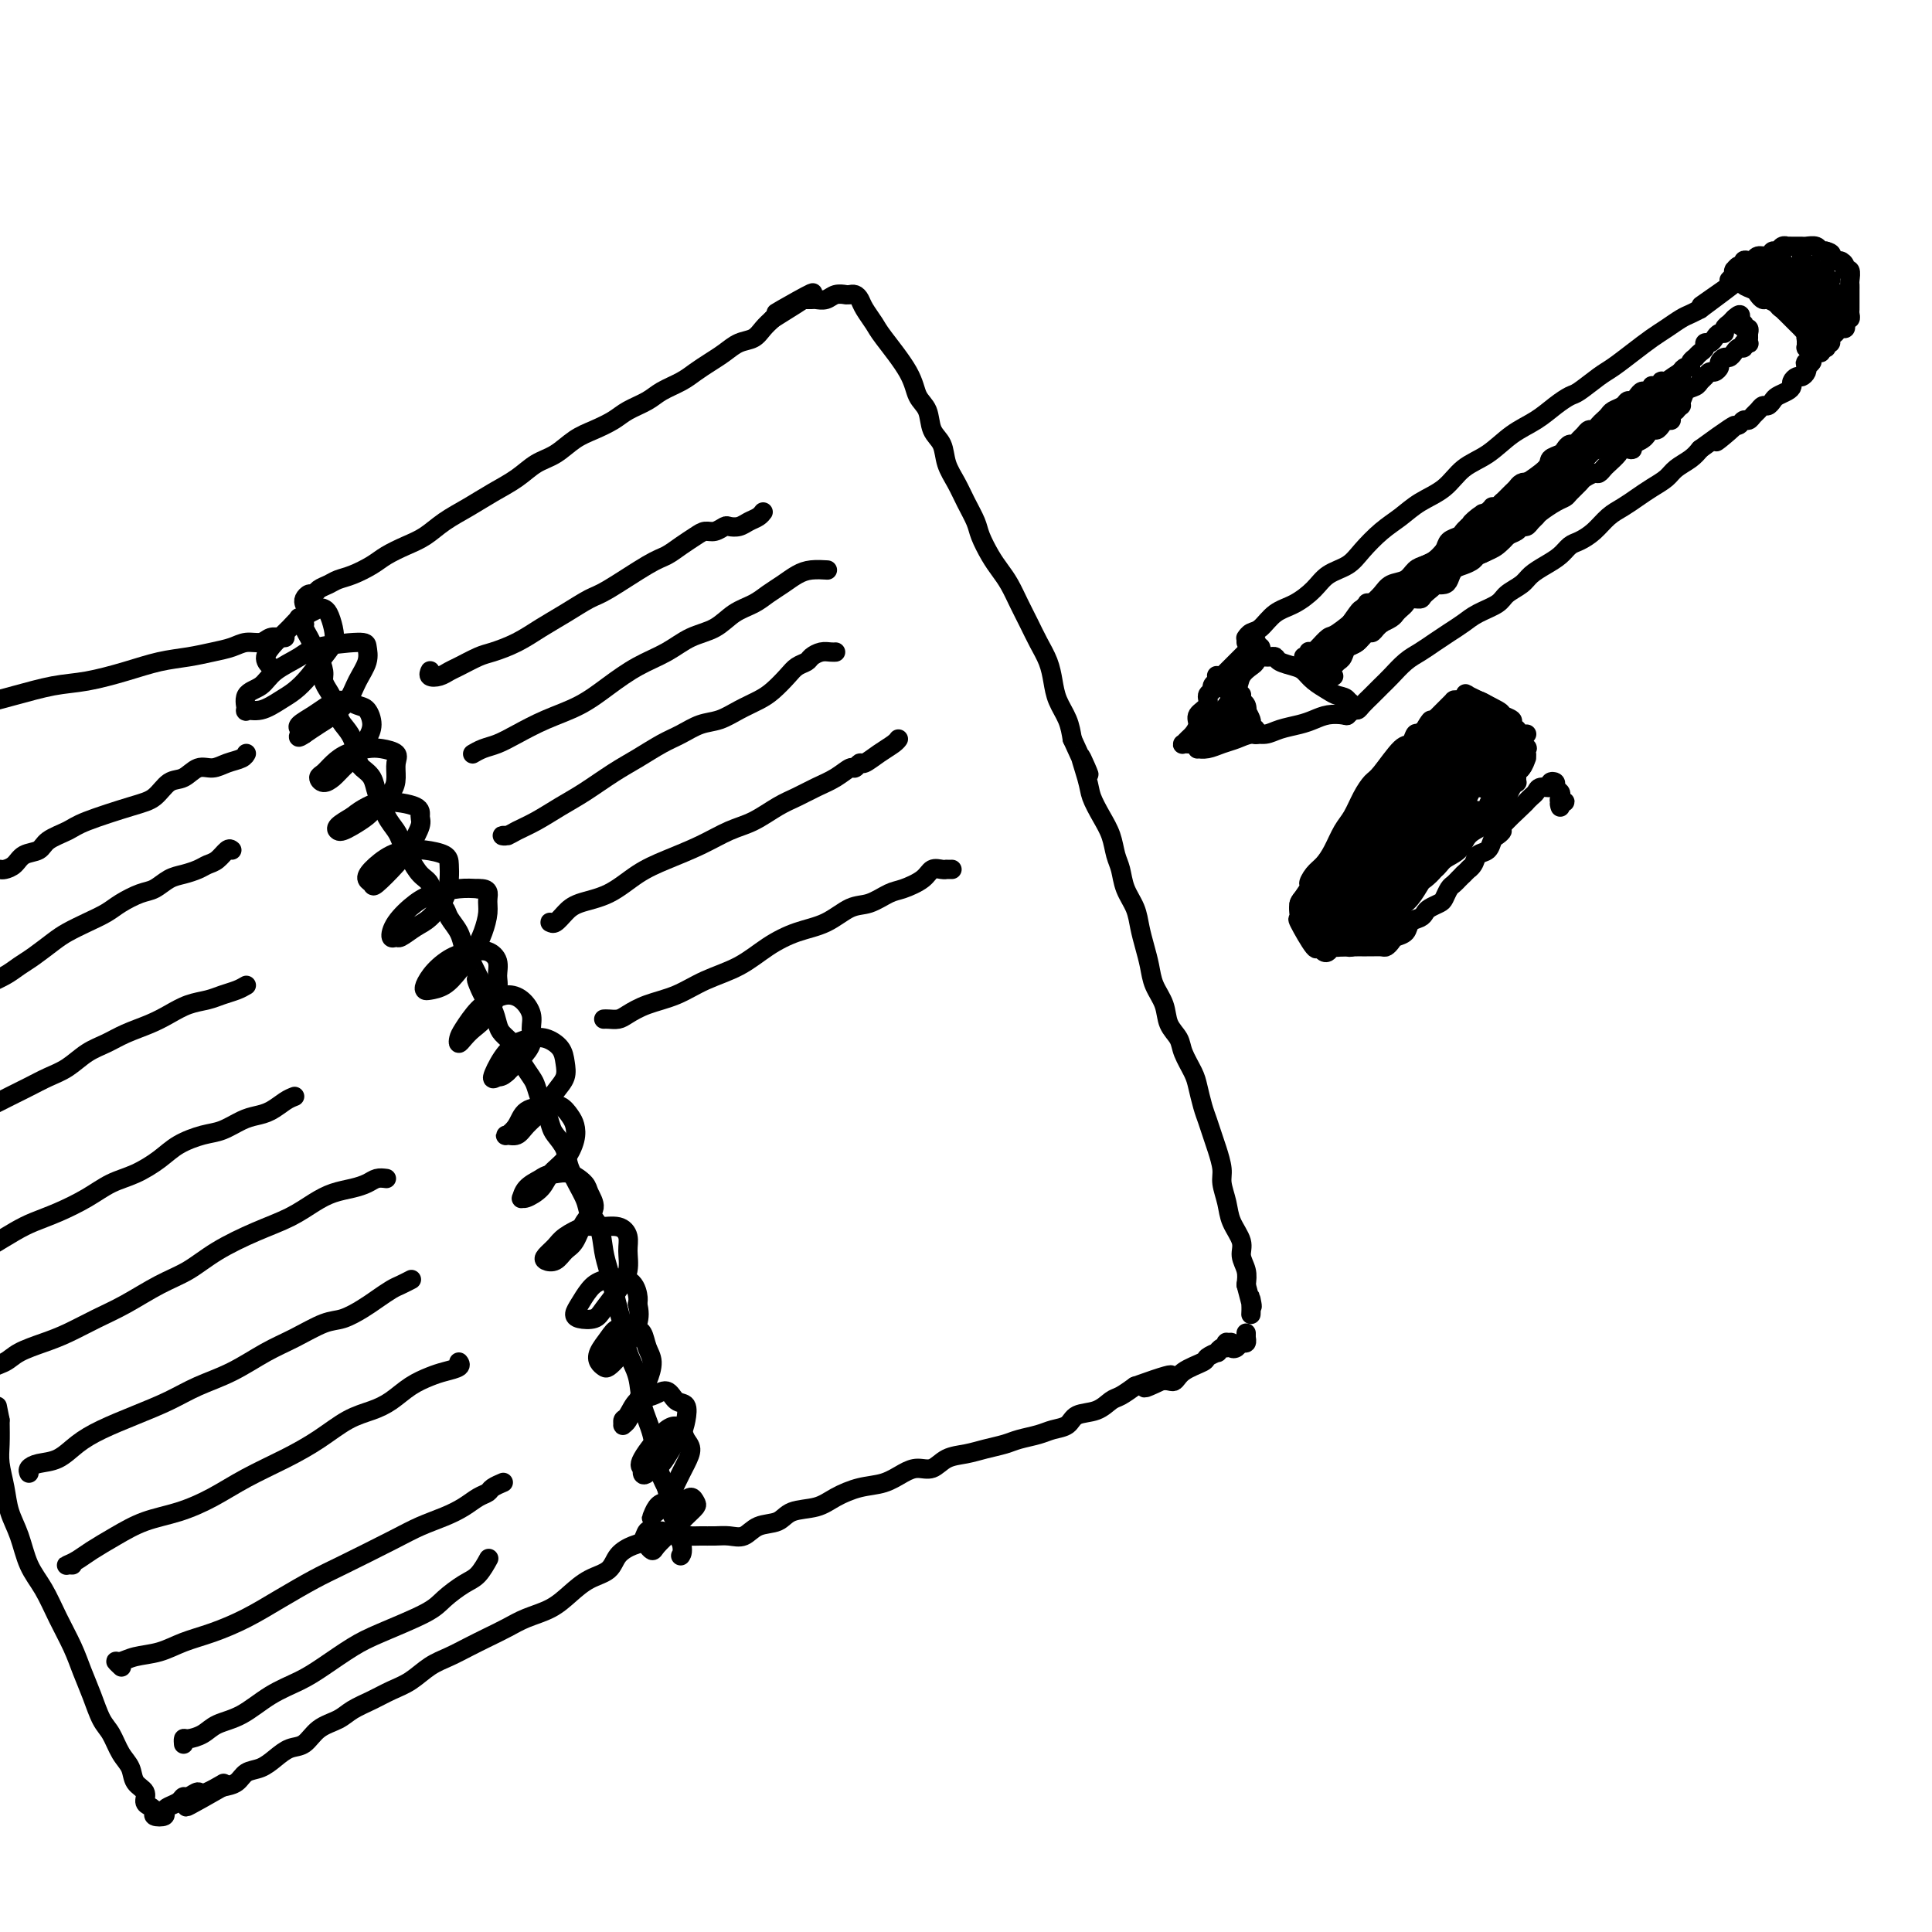 <svg viewBox='0 0 400 400' version='1.1' xmlns='http://www.w3.org/2000/svg' xmlns:xlink='http://www.w3.org/1999/xlink'><g fill='none' stroke='#000000' stroke-width='4' stroke-linecap='round' stroke-linejoin='round'><path d='M63,125c-0.088,-0.303 -0.175,-0.606 0,-1c0.175,-0.394 0.613,-0.879 1,-1c0.387,-0.121 0.725,0.123 1,0c0.275,-0.123 0.489,-0.613 1,-1c0.511,-0.387 1.318,-0.670 2,-1c0.682,-0.330 1.238,-0.707 2,-1c0.762,-0.293 1.729,-0.500 3,-1c1.271,-0.500 2.845,-1.292 4,-2c1.155,-0.708 1.890,-1.333 3,-2c1.110,-0.667 2.596,-1.375 4,-2c1.404,-0.625 2.728,-1.167 4,-2c1.272,-0.833 2.493,-1.956 4,-3c1.507,-1.044 3.302,-2.008 5,-3c1.698,-0.992 3.300,-2.013 5,-3c1.700,-0.987 3.497,-1.941 5,-3c1.503,-1.059 2.713,-2.223 4,-3c1.287,-0.777 2.650,-1.167 4,-2c1.350,-0.833 2.686,-2.110 4,-3c1.314,-0.890 2.605,-1.393 4,-2c1.395,-0.607 2.894,-1.317 4,-2c1.106,-0.683 1.818,-1.338 3,-2c1.182,-0.662 2.833,-1.332 4,-2c1.167,-0.668 1.849,-1.333 3,-2c1.151,-0.667 2.772,-1.334 4,-2c1.228,-0.666 2.062,-1.329 3,-2c0.938,-0.671 1.980,-1.348 3,-2c1.020,-0.652 2.016,-1.277 3,-2c0.984,-0.723 1.954,-1.544 3,-2c1.046,-0.456 2.166,-0.546 3,-1c0.834,-0.454 1.381,-1.273 2,-2c0.619,-0.727 1.309,-1.364 2,-2'/><path d='M160,66c15.362,-9.536 5.267,-3.876 2,-2c-3.267,1.876 0.293,-0.032 2,-1c1.707,-0.968 1.559,-0.995 2,-1c0.441,-0.005 1.471,0.013 2,0c0.529,-0.013 0.559,-0.056 1,0c0.441,0.056 1.295,0.211 2,0c0.705,-0.211 1.261,-0.789 2,-1c0.739,-0.211 1.660,-0.057 2,0c0.340,0.057 0.097,0.016 0,0c-0.097,-0.016 -0.049,-0.008 0,0'/><path d='M62,128c-0.120,-0.096 -0.239,-0.191 0,0c0.239,0.191 0.837,0.669 1,1c0.163,0.331 -0.110,0.515 0,1c0.110,0.485 0.603,1.270 1,2c0.397,0.730 0.698,1.403 1,2c0.302,0.597 0.606,1.117 1,2c0.394,0.883 0.879,2.127 1,3c0.121,0.873 -0.123,1.374 0,2c0.123,0.626 0.614,1.377 1,2c0.386,0.623 0.667,1.119 1,2c0.333,0.881 0.718,2.148 1,3c0.282,0.852 0.461,1.291 1,2c0.539,0.709 1.440,1.688 2,3c0.560,1.312 0.780,2.955 1,4c0.220,1.045 0.439,1.490 1,2c0.561,0.510 1.463,1.085 2,2c0.537,0.915 0.707,2.170 1,3c0.293,0.830 0.709,1.234 1,2c0.291,0.766 0.459,1.895 1,3c0.541,1.105 1.457,2.187 2,3c0.543,0.813 0.713,1.357 1,2c0.287,0.643 0.692,1.383 1,2c0.308,0.617 0.520,1.110 1,2c0.480,0.890 1.227,2.177 2,3c0.773,0.823 1.573,1.182 2,2c0.427,0.818 0.482,2.096 1,3c0.518,0.904 1.501,1.436 2,2c0.499,0.564 0.515,1.162 1,2c0.485,0.838 1.438,1.918 2,3c0.562,1.082 0.732,2.166 1,3c0.268,0.834 0.634,1.417 1,2'/><path d='M97,198c5.836,11.817 2.925,6.360 2,5c-0.925,-1.360 0.137,1.379 1,3c0.863,1.621 1.527,2.125 2,3c0.473,0.875 0.756,2.120 1,3c0.244,0.880 0.450,1.395 1,2c0.550,0.605 1.443,1.302 2,2c0.557,0.698 0.779,1.398 1,2c0.221,0.602 0.440,1.105 1,2c0.560,0.895 1.460,2.183 2,3c0.540,0.817 0.721,1.163 1,2c0.279,0.837 0.656,2.166 1,3c0.344,0.834 0.653,1.172 1,2c0.347,0.828 0.731,2.147 1,3c0.269,0.853 0.424,1.239 1,2c0.576,0.761 1.573,1.896 2,3c0.427,1.104 0.285,2.178 1,4c0.715,1.822 2.285,4.391 3,6c0.715,1.609 0.573,2.257 1,3c0.427,0.743 1.424,1.580 2,3c0.576,1.420 0.732,3.421 1,5c0.268,1.579 0.648,2.736 1,4c0.352,1.264 0.676,2.636 1,4c0.324,1.364 0.649,2.719 1,4c0.351,1.281 0.728,2.487 1,4c0.272,1.513 0.439,3.334 1,5c0.561,1.666 1.515,3.176 2,5c0.485,1.824 0.501,3.963 1,6c0.499,2.037 1.480,3.971 2,6c0.520,2.029 0.577,4.151 1,6c0.423,1.849 1.211,3.424 2,5'/><path d='M138,308c2.271,9.171 0.949,5.097 1,5c0.051,-0.097 1.475,3.781 2,6c0.525,2.219 0.150,2.777 0,3c-0.150,0.223 -0.075,0.112 0,0'/><path d='M176,61c0.002,-0.000 0.003,-0.001 0,0c-0.003,0.001 -0.012,0.003 0,0c0.012,-0.003 0.044,-0.010 0,0c-0.044,0.010 -0.163,0.037 0,0c0.163,-0.037 0.607,-0.138 1,0c0.393,0.138 0.736,0.514 1,1c0.264,0.486 0.451,1.082 1,2c0.549,0.918 1.461,2.159 2,3c0.539,0.841 0.707,1.282 2,3c1.293,1.718 3.712,4.713 5,7c1.288,2.287 1.443,3.864 2,5c0.557,1.136 1.514,1.829 2,3c0.486,1.171 0.500,2.819 1,4c0.500,1.181 1.486,1.895 2,3c0.514,1.105 0.557,2.602 1,4c0.443,1.398 1.288,2.699 2,4c0.712,1.301 1.293,2.603 2,4c0.707,1.397 1.540,2.890 2,4c0.460,1.110 0.546,1.836 1,3c0.454,1.164 1.276,2.765 2,4c0.724,1.235 1.348,2.104 2,3c0.652,0.896 1.330,1.817 2,3c0.670,1.183 1.332,2.626 2,4c0.668,1.374 1.344,2.677 2,4c0.656,1.323 1.293,2.664 2,4c0.707,1.336 1.485,2.667 2,4c0.515,1.333 0.767,2.666 1,4c0.233,1.334 0.447,2.667 1,4c0.553,1.333 1.444,2.667 2,4c0.556,1.333 0.778,2.667 1,4'/><path d='M222,153c5.662,12.472 2.816,5.651 2,4c-0.816,-1.651 0.397,1.868 1,4c0.603,2.132 0.596,2.877 1,4c0.404,1.123 1.221,2.624 2,4c0.779,1.376 1.522,2.625 2,4c0.478,1.375 0.691,2.874 1,4c0.309,1.126 0.713,1.879 1,3c0.287,1.121 0.459,2.610 1,4c0.541,1.390 1.453,2.682 2,4c0.547,1.318 0.728,2.662 1,4c0.272,1.338 0.635,2.669 1,4c0.365,1.331 0.732,2.663 1,4c0.268,1.337 0.438,2.678 1,4c0.562,1.322 1.516,2.626 2,4c0.484,1.374 0.497,2.817 1,4c0.503,1.183 1.497,2.105 2,3c0.503,0.895 0.516,1.761 1,3c0.484,1.239 1.439,2.849 2,4c0.561,1.151 0.727,1.843 1,3c0.273,1.157 0.651,2.778 1,4c0.349,1.222 0.667,2.045 1,3c0.333,0.955 0.681,2.044 1,3c0.319,0.956 0.609,1.781 1,3c0.391,1.219 0.883,2.833 1,4c0.117,1.167 -0.141,1.887 0,3c0.141,1.113 0.683,2.619 1,4c0.317,1.381 0.411,2.638 1,4c0.589,1.362 1.673,2.829 2,4c0.327,1.171 -0.104,2.046 0,3c0.104,0.954 0.744,1.987 1,3c0.256,1.013 0.128,2.007 0,3'/><path d='M258,266c1.774,6.994 1.207,3.979 1,3c-0.207,-0.979 -0.056,0.077 0,1c0.056,0.923 0.015,1.711 0,2c-0.015,0.289 -0.004,0.078 0,0c0.004,-0.078 0.001,-0.022 0,0c-0.001,0.022 -0.001,0.011 0,0'/><path d='M141,319c-0.094,0.113 -0.188,0.227 0,0c0.188,-0.227 0.658,-0.793 1,-1c0.342,-0.207 0.556,-0.054 1,0c0.444,0.054 1.118,0.007 2,0c0.882,-0.007 1.973,0.024 3,0c1.027,-0.024 1.991,-0.104 3,0c1.009,0.104 2.062,0.394 3,0c0.938,-0.394 1.761,-1.470 3,-2c1.239,-0.530 2.893,-0.513 4,-1c1.107,-0.487 1.667,-1.477 3,-2c1.333,-0.523 3.438,-0.577 5,-1c1.562,-0.423 2.581,-1.214 4,-2c1.419,-0.786 3.237,-1.568 5,-2c1.763,-0.432 3.472,-0.515 5,-1c1.528,-0.485 2.877,-1.373 4,-2c1.123,-0.627 2.022,-0.994 3,-1c0.978,-0.006 2.037,0.349 3,0c0.963,-0.349 1.831,-1.403 3,-2c1.169,-0.597 2.637,-0.737 4,-1c1.363,-0.263 2.619,-0.648 4,-1c1.381,-0.352 2.888,-0.671 4,-1c1.112,-0.329 1.829,-0.670 3,-1c1.171,-0.330 2.795,-0.651 4,-1c1.205,-0.349 1.989,-0.727 3,-1c1.011,-0.273 2.248,-0.439 3,-1c0.752,-0.561 1.019,-1.515 2,-2c0.981,-0.485 2.675,-0.501 4,-1c1.325,-0.499 2.280,-1.480 3,-2c0.720,-0.520 1.206,-0.577 2,-1c0.794,-0.423 1.897,-1.211 3,-2'/><path d='M235,287c13.133,-4.728 5.467,-1.049 3,0c-2.467,1.049 0.265,-0.530 2,-1c1.735,-0.470 2.473,0.171 3,0c0.527,-0.171 0.844,-1.155 2,-2c1.156,-0.845 3.150,-1.551 4,-2c0.850,-0.449 0.557,-0.641 1,-1c0.443,-0.359 1.622,-0.885 2,-1c0.378,-0.115 -0.043,0.180 0,0c0.043,-0.180 0.551,-0.834 1,-1c0.449,-0.166 0.837,0.155 1,0c0.163,-0.155 0.099,-0.787 0,-1c-0.099,-0.213 -0.234,-0.009 0,0c0.234,0.009 0.837,-0.179 1,0c0.163,0.179 -0.114,0.723 0,1c0.114,0.277 0.619,0.285 1,0c0.381,-0.285 0.638,-0.865 1,-1c0.362,-0.135 0.829,0.174 1,0c0.171,-0.174 0.046,-0.830 0,-1c-0.046,-0.170 -0.012,0.147 0,0c0.012,-0.147 0.004,-0.756 0,-1c-0.004,-0.244 -0.002,-0.122 0,0'/><path d='M56,138c-0.571,-0.582 -1.142,-1.164 -1,-2c0.142,-0.836 0.997,-1.926 2,-3c1.003,-1.074 2.152,-2.130 3,-3c0.848,-0.870 1.393,-1.552 2,-2c0.607,-0.448 1.276,-0.661 2,-1c0.724,-0.339 1.502,-0.803 2,-1c0.498,-0.197 0.717,-0.125 1,0c0.283,0.125 0.631,0.305 1,1c0.369,0.695 0.759,1.905 1,3c0.241,1.095 0.333,2.075 0,3c-0.333,0.925 -1.092,1.797 -2,3c-0.908,1.203 -1.964,2.738 -3,4c-1.036,1.262 -2.053,2.250 -3,3c-0.947,0.750 -1.826,1.263 -3,2c-1.174,0.737 -2.645,1.699 -4,2c-1.355,0.301 -2.595,-0.058 -3,0c-0.405,0.058 0.024,0.531 0,0c-0.024,-0.531 -0.500,-2.068 0,-3c0.500,-0.932 1.976,-1.259 3,-2c1.024,-0.741 1.594,-1.896 3,-3c1.406,-1.104 3.646,-2.158 5,-3c1.354,-0.842 1.821,-1.471 4,-2c2.179,-0.529 6.071,-0.956 8,-1c1.929,-0.044 1.895,0.295 2,1c0.105,0.705 0.349,1.774 0,3c-0.349,1.226 -1.290,2.607 -2,4c-0.710,1.393 -1.190,2.796 -2,4c-0.810,1.204 -1.949,2.209 -3,3c-1.051,0.791 -2.015,1.369 -3,2c-0.985,0.631 -1.993,1.316 -3,2'/><path d='M63,152c-1.629,1.134 -1.202,0.469 -1,0c0.202,-0.469 0.178,-0.743 0,-1c-0.178,-0.257 -0.511,-0.496 0,-1c0.511,-0.504 1.866,-1.272 3,-2c1.134,-0.728 2.045,-1.416 3,-2c0.955,-0.584 1.952,-1.066 3,-1c1.048,0.066 2.146,0.678 3,1c0.854,0.322 1.463,0.355 2,1c0.537,0.645 1.004,1.902 1,3c-0.004,1.098 -0.477,2.036 -1,3c-0.523,0.964 -1.097,1.954 -2,3c-0.903,1.046 -2.134,2.149 -3,3c-0.866,0.851 -1.365,1.452 -2,2c-0.635,0.548 -1.406,1.044 -2,1c-0.594,-0.044 -1.012,-0.628 -1,-1c0.012,-0.372 0.452,-0.531 1,-1c0.548,-0.469 1.202,-1.248 2,-2c0.798,-0.752 1.741,-1.478 3,-2c1.259,-0.522 2.835,-0.838 4,-1c1.165,-0.162 1.919,-0.168 3,0c1.081,0.168 2.490,0.510 3,1c0.510,0.490 0.121,1.128 0,2c-0.121,0.872 0.025,1.977 0,3c-0.025,1.023 -0.220,1.962 -1,3c-0.780,1.038 -2.146,2.174 -3,3c-0.854,0.826 -1.198,1.344 -2,2c-0.802,0.656 -2.063,1.452 -3,2c-0.937,0.548 -1.550,0.848 -2,1c-0.450,0.152 -0.737,0.156 -1,0c-0.263,-0.156 -0.504,-0.473 0,-1c0.504,-0.527 1.752,-1.263 3,-2'/><path d='M73,169c0.995,-0.848 1.981,-1.466 3,-2c1.019,-0.534 2.071,-0.982 4,-1c1.929,-0.018 4.734,0.395 6,1c1.266,0.605 0.994,1.403 1,2c0.006,0.597 0.290,0.994 0,2c-0.290,1.006 -1.153,2.621 -2,4c-0.847,1.379 -1.676,2.522 -3,4c-1.324,1.478 -3.142,3.289 -4,4c-0.858,0.711 -0.757,0.320 -1,0c-0.243,-0.320 -0.832,-0.570 -1,-1c-0.168,-0.430 0.085,-1.041 1,-2c0.915,-0.959 2.494,-2.266 4,-3c1.506,-0.734 2.940,-0.896 4,-1c1.060,-0.104 1.747,-0.150 3,0c1.253,0.150 3.073,0.495 4,1c0.927,0.505 0.962,1.170 1,2c0.038,0.830 0.080,1.824 0,3c-0.080,1.176 -0.283,2.535 -1,4c-0.717,1.465 -1.947,3.036 -3,4c-1.053,0.964 -1.928,1.322 -3,2c-1.072,0.678 -2.342,1.675 -3,2c-0.658,0.325 -0.705,-0.021 -1,0c-0.295,0.021 -0.838,0.408 -1,0c-0.162,-0.408 0.056,-1.612 1,-3c0.944,-1.388 2.614,-2.960 4,-4c1.386,-1.040 2.489,-1.549 4,-2c1.511,-0.451 3.432,-0.843 5,-1c1.568,-0.157 2.784,-0.078 4,0'/><path d='M99,184c2.454,-0.142 2.088,1.004 2,2c-0.088,0.996 0.101,1.843 0,3c-0.101,1.157 -0.493,2.625 -1,4c-0.507,1.375 -1.130,2.656 -2,4c-0.870,1.344 -1.985,2.751 -3,4c-1.015,1.249 -1.928,2.340 -3,3c-1.072,0.660 -2.304,0.888 -3,1c-0.696,0.112 -0.857,0.107 -1,0c-0.143,-0.107 -0.267,-0.317 0,-1c0.267,-0.683 0.927,-1.838 2,-3c1.073,-1.162 2.560,-2.330 4,-3c1.440,-0.670 2.832,-0.842 4,-1c1.168,-0.158 2.112,-0.303 3,0c0.888,0.303 1.721,1.054 2,2c0.279,0.946 0.005,2.088 0,3c-0.005,0.912 0.258,1.594 0,3c-0.258,1.406 -1.036,3.537 -2,5c-0.964,1.463 -2.113,2.259 -3,3c-0.887,0.741 -1.511,1.429 -2,2c-0.489,0.571 -0.844,1.026 -1,1c-0.156,-0.026 -0.114,-0.533 0,-1c0.114,-0.467 0.299,-0.894 1,-2c0.701,-1.106 1.919,-2.890 3,-4c1.081,-1.110 2.027,-1.546 3,-2c0.973,-0.454 1.975,-0.925 3,-1c1.025,-0.075 2.073,0.248 3,1c0.927,0.752 1.732,1.934 2,3c0.268,1.066 -0.000,2.018 0,3c0.000,0.982 0.269,1.995 0,3c-0.269,1.005 -1.077,2.001 -2,3c-0.923,0.999 -1.962,1.999 -3,3'/><path d='M105,222c-1.144,1.102 -1.502,0.856 -2,1c-0.498,0.144 -1.134,0.678 -1,0c0.134,-0.678 1.037,-2.569 2,-4c0.963,-1.431 1.984,-2.403 3,-3c1.016,-0.597 2.025,-0.820 3,-1c0.975,-0.180 1.916,-0.317 3,0c1.084,0.317 2.310,1.089 3,2c0.690,0.911 0.844,1.963 1,3c0.156,1.037 0.313,2.061 0,3c-0.313,0.939 -1.096,1.792 -2,3c-0.904,1.208 -1.929,2.770 -3,4c-1.071,1.230 -2.190,2.129 -3,3c-0.810,0.871 -1.313,1.715 -2,2c-0.687,0.285 -1.559,0.010 -2,0c-0.441,-0.010 -0.452,0.244 0,0c0.452,-0.244 1.368,-0.988 2,-2c0.632,-1.012 0.982,-2.294 2,-3c1.018,-0.706 2.705,-0.836 4,-1c1.295,-0.164 2.199,-0.361 3,0c0.801,0.361 1.501,1.279 2,2c0.499,0.721 0.798,1.246 1,2c0.202,0.754 0.307,1.737 0,3c-0.307,1.263 -1.024,2.807 -2,4c-0.976,1.193 -2.209,2.034 -3,3c-0.791,0.966 -1.139,2.057 -2,3c-0.861,0.943 -2.236,1.739 -3,2c-0.764,0.261 -0.916,-0.012 -1,0c-0.084,0.012 -0.100,0.311 0,0c0.100,-0.311 0.314,-1.232 1,-2c0.686,-0.768 1.843,-1.384 3,-2'/><path d='M112,244c1.008,-0.819 2.027,-0.865 3,-1c0.973,-0.135 1.901,-0.358 3,0c1.099,0.358 2.369,1.297 3,2c0.631,0.703 0.622,1.171 1,2c0.378,0.829 1.143,2.019 1,3c-0.143,0.981 -1.194,1.752 -2,3c-0.806,1.248 -1.366,2.973 -2,4c-0.634,1.027 -1.340,1.355 -2,2c-0.660,0.645 -1.273,1.607 -2,2c-0.727,0.393 -1.569,0.217 -2,0c-0.431,-0.217 -0.451,-0.474 0,-1c0.451,-0.526 1.374,-1.319 2,-2c0.626,-0.681 0.956,-1.249 2,-2c1.044,-0.751 2.801,-1.685 4,-2c1.199,-0.315 1.839,-0.009 3,0c1.161,0.009 2.842,-0.277 4,0c1.158,0.277 1.793,1.117 2,2c0.207,0.883 -0.012,1.809 0,3c0.012,1.191 0.256,2.645 0,4c-0.256,1.355 -1.011,2.609 -2,4c-0.989,1.391 -2.210,2.918 -3,4c-0.790,1.082 -1.148,1.720 -2,2c-0.852,0.280 -2.197,0.201 -3,0c-0.803,-0.201 -1.064,-0.526 -1,-1c0.064,-0.474 0.452,-1.098 1,-2c0.548,-0.902 1.257,-2.081 2,-3c0.743,-0.919 1.519,-1.576 3,-2c1.481,-0.424 3.668,-0.614 5,0c1.332,0.614 1.809,2.033 2,3c0.191,0.967 0.095,1.484 0,2'/><path d='M132,270c0.406,1.477 0.421,2.670 0,4c-0.421,1.330 -1.279,2.799 -2,4c-0.721,1.201 -1.305,2.135 -2,3c-0.695,0.865 -1.500,1.662 -2,2c-0.500,0.338 -0.693,0.216 -1,0c-0.307,-0.216 -0.728,-0.528 -1,-1c-0.272,-0.472 -0.395,-1.106 0,-2c0.395,-0.894 1.310,-2.048 2,-3c0.690,-0.952 1.156,-1.701 2,-2c0.844,-0.299 2.066,-0.149 3,0c0.934,0.149 1.579,0.296 2,1c0.421,0.704 0.618,1.964 1,3c0.382,1.036 0.950,1.846 1,3c0.050,1.154 -0.417,2.650 -1,4c-0.583,1.350 -1.281,2.554 -2,4c-0.719,1.446 -1.458,3.133 -2,4c-0.542,0.867 -0.886,0.915 -1,1c-0.114,0.085 0.003,0.206 0,0c-0.003,-0.206 -0.124,-0.740 0,-1c0.124,-0.260 0.494,-0.244 1,-1c0.506,-0.756 1.148,-2.282 2,-3c0.852,-0.718 1.913,-0.628 3,-1c1.087,-0.372 2.198,-1.205 3,-1c0.802,0.205 1.295,1.447 2,2c0.705,0.553 1.623,0.418 2,1c0.377,0.582 0.214,1.883 0,3c-0.214,1.117 -0.480,2.052 -1,3c-0.520,0.948 -1.294,1.909 -2,3c-0.706,1.091 -1.345,2.312 -2,3c-0.655,0.688 -1.328,0.844 -2,1'/><path d='M135,304c-1.554,1.827 -1.940,1.396 -2,1c-0.060,-0.396 0.207,-0.755 0,-1c-0.207,-0.245 -0.888,-0.376 0,-2c0.888,-1.624 3.346,-4.742 5,-6c1.654,-1.258 2.504,-0.655 3,0c0.496,0.655 0.639,1.362 1,2c0.361,0.638 0.941,1.207 1,2c0.059,0.793 -0.405,1.809 -1,3c-0.595,1.191 -1.323,2.555 -2,4c-0.677,1.445 -1.303,2.969 -2,4c-0.697,1.031 -1.464,1.568 -2,2c-0.536,0.432 -0.842,0.758 -1,1c-0.158,0.242 -0.169,0.400 0,0c0.169,-0.400 0.518,-1.358 1,-2c0.482,-0.642 1.097,-0.968 2,-1c0.903,-0.032 2.093,0.231 3,0c0.907,-0.231 1.531,-0.957 2,-1c0.469,-0.043 0.784,0.597 1,1c0.216,0.403 0.332,0.568 0,1c-0.332,0.432 -1.112,1.131 -2,2c-0.888,0.869 -1.884,1.907 -3,3c-1.116,1.093 -2.351,2.241 -3,3c-0.649,0.759 -0.713,1.127 -1,1c-0.287,-0.127 -0.796,-0.751 -1,-1c-0.204,-0.249 -0.102,-0.125 0,0'/><path d='M59,132c-0.237,0.032 -0.474,0.064 -1,0c-0.526,-0.064 -1.339,-0.224 -2,0c-0.661,0.224 -1.168,0.834 -2,1c-0.832,0.166 -1.988,-0.111 -3,0c-1.012,0.111 -1.881,0.610 -3,1c-1.119,0.390 -2.489,0.672 -4,1c-1.511,0.328 -3.163,0.703 -5,1c-1.837,0.297 -3.857,0.516 -6,1c-2.143,0.484 -4.407,1.232 -7,2c-2.593,0.768 -5.515,1.557 -8,2c-2.485,0.443 -4.534,0.539 -7,1c-2.466,0.461 -5.351,1.285 -8,2c-2.649,0.715 -5.064,1.320 -7,2c-1.936,0.680 -3.395,1.436 -5,2c-1.605,0.564 -3.358,0.935 -5,1c-1.642,0.065 -3.173,-0.175 -4,0c-0.827,0.175 -0.951,0.764 -1,1c-0.049,0.236 -0.025,0.118 0,0'/><path d='M137,317c-0.303,0.004 -0.605,0.008 -1,0c-0.395,-0.008 -0.881,-0.028 -1,0c-0.119,0.028 0.130,0.103 0,0c-0.130,-0.103 -0.638,-0.386 -1,0c-0.362,0.386 -0.578,1.439 -1,2c-0.422,0.561 -1.050,0.628 -2,1c-0.950,0.372 -2.223,1.048 -3,2c-0.777,0.952 -1.057,2.180 -2,3c-0.943,0.820 -2.548,1.231 -4,2c-1.452,0.769 -2.751,1.897 -4,3c-1.249,1.103 -2.448,2.182 -4,3c-1.552,0.818 -3.457,1.374 -5,2c-1.543,0.626 -2.723,1.321 -4,2c-1.277,0.679 -2.652,1.340 -4,2c-1.348,0.660 -2.671,1.317 -4,2c-1.329,0.683 -2.665,1.390 -4,2c-1.335,0.610 -2.668,1.122 -4,2c-1.332,0.878 -2.662,2.122 -4,3c-1.338,0.878 -2.683,1.389 -4,2c-1.317,0.611 -2.607,1.323 -4,2c-1.393,0.677 -2.890,1.318 -4,2c-1.110,0.682 -1.833,1.404 -3,2c-1.167,0.596 -2.776,1.067 -4,2c-1.224,0.933 -2.061,2.329 -3,3c-0.939,0.671 -1.980,0.617 -3,1c-1.020,0.383 -2.019,1.202 -3,2c-0.981,0.798 -1.943,1.575 -3,2c-1.057,0.425 -2.208,0.499 -3,1c-0.792,0.501 -1.226,1.429 -2,2c-0.774,0.571 -1.887,0.786 -3,1'/><path d='M46,370c-14.208,8.134 -4.227,1.968 -1,0c3.227,-1.968 -0.300,0.260 -2,1c-1.700,0.740 -1.572,-0.009 -2,0c-0.428,0.009 -1.411,0.776 -2,1c-0.589,0.224 -0.783,-0.094 -1,0c-0.217,0.094 -0.458,0.600 -1,1c-0.542,0.400 -1.384,0.693 -2,1c-0.616,0.307 -1.005,0.629 -1,1c0.005,0.371 0.403,0.791 0,1c-0.403,0.209 -1.609,0.208 -2,0c-0.391,-0.208 0.032,-0.621 0,-1c-0.032,-0.379 -0.518,-0.724 -1,-1c-0.482,-0.276 -0.958,-0.484 -1,-1c-0.042,-0.516 0.351,-1.338 0,-2c-0.351,-0.662 -1.445,-1.162 -2,-2c-0.555,-0.838 -0.571,-2.015 -1,-3c-0.429,-0.985 -1.270,-1.778 -2,-3c-0.730,-1.222 -1.350,-2.874 -2,-4c-0.650,-1.126 -1.332,-1.727 -2,-3c-0.668,-1.273 -1.322,-3.218 -2,-5c-0.678,-1.782 -1.379,-3.402 -2,-5c-0.621,-1.598 -1.163,-3.175 -2,-5c-0.837,-1.825 -1.968,-3.898 -3,-6c-1.032,-2.102 -1.964,-4.234 -3,-6c-1.036,-1.766 -2.176,-3.165 -3,-5c-0.824,-1.835 -1.331,-4.107 -2,-6c-0.669,-1.893 -1.500,-3.408 -2,-5c-0.500,-1.592 -0.670,-3.262 -1,-5c-0.330,-1.738 -0.820,-3.545 -1,-5c-0.180,-1.455 -0.052,-2.559 0,-4c0.052,-1.441 0.026,-3.221 0,-5'/><path d='M0,294c-1.000,-5.000 -0.500,-2.500 0,0'/><path d='M0,180c0.235,0.057 0.470,0.115 1,0c0.530,-0.115 1.357,-0.401 2,-1c0.643,-0.599 1.104,-1.510 2,-2c0.896,-0.490 2.227,-0.558 3,-1c0.773,-0.442 0.986,-1.258 2,-2c1.014,-0.742 2.827,-1.411 4,-2c1.173,-0.589 1.707,-1.098 4,-2c2.293,-0.902 6.347,-2.197 9,-3c2.653,-0.803 3.907,-1.114 5,-2c1.093,-0.886 2.024,-2.345 3,-3c0.976,-0.655 1.995,-0.504 3,-1c1.005,-0.496 1.996,-1.639 3,-2c1.004,-0.361 2.020,0.061 3,0c0.980,-0.061 1.922,-0.604 3,-1c1.078,-0.396 2.290,-0.645 3,-1c0.710,-0.355 0.917,-0.816 1,-1c0.083,-0.184 0.041,-0.092 0,0'/><path d='M48,176c-0.246,-0.202 -0.491,-0.405 -1,0c-0.509,0.405 -1.280,1.417 -2,2c-0.720,0.583 -1.389,0.738 -2,1c-0.611,0.262 -1.163,0.633 -2,1c-0.837,0.367 -1.960,0.731 -3,1c-1.040,0.269 -1.996,0.442 -3,1c-1.004,0.558 -2.056,1.500 -3,2c-0.944,0.500 -1.779,0.557 -3,1c-1.221,0.443 -2.829,1.272 -4,2c-1.171,0.728 -1.906,1.353 -3,2c-1.094,0.647 -2.547,1.314 -4,2c-1.453,0.686 -2.905,1.391 -4,2c-1.095,0.609 -1.833,1.122 -3,2c-1.167,0.878 -2.762,2.122 -4,3c-1.238,0.878 -2.118,1.392 -3,2c-0.882,0.608 -1.767,1.312 -3,2c-1.233,0.688 -2.814,1.361 -4,2c-1.186,0.639 -1.978,1.243 -3,2c-1.022,0.757 -2.275,1.665 -3,2c-0.725,0.335 -0.921,0.096 -1,0c-0.079,-0.096 -0.039,-0.048 0,0'/><path d='M51,204c-0.571,0.335 -1.142,0.670 -2,1c-0.858,0.330 -2.002,0.655 -3,1c-0.998,0.345 -1.848,0.711 -3,1c-1.152,0.289 -2.604,0.500 -4,1c-1.396,0.500 -2.736,1.288 -4,2c-1.264,0.712 -2.452,1.349 -4,2c-1.548,0.651 -3.456,1.315 -5,2c-1.544,0.685 -2.723,1.391 -4,2c-1.277,0.609 -2.652,1.122 -4,2c-1.348,0.878 -2.671,2.122 -4,3c-1.329,0.878 -2.666,1.390 -4,2c-1.334,0.610 -2.665,1.319 -4,2c-1.335,0.681 -2.675,1.334 -4,2c-1.325,0.666 -2.635,1.345 -4,2c-1.365,0.655 -2.783,1.287 -4,2c-1.217,0.713 -2.232,1.509 -3,2c-0.768,0.491 -1.288,0.678 -2,1c-0.712,0.322 -1.615,0.779 -3,2c-1.385,1.221 -3.253,3.206 -4,4c-0.747,0.794 -0.374,0.397 0,0'/><path d='M61,227c-0.579,0.222 -1.158,0.445 -2,1c-0.842,0.555 -1.945,1.444 -3,2c-1.055,0.556 -2.060,0.781 -3,1c-0.940,0.219 -1.814,0.431 -3,1c-1.186,0.569 -2.683,1.493 -4,2c-1.317,0.507 -2.455,0.596 -4,1c-1.545,0.404 -3.496,1.122 -5,2c-1.504,0.878 -2.561,1.915 -4,3c-1.439,1.085 -3.259,2.216 -5,3c-1.741,0.784 -3.402,1.220 -5,2c-1.598,0.780 -3.134,1.903 -5,3c-1.866,1.097 -4.062,2.167 -6,3c-1.938,0.833 -3.618,1.430 -5,2c-1.382,0.570 -2.465,1.112 -4,2c-1.535,0.888 -3.522,2.123 -5,3c-1.478,0.877 -2.449,1.398 -4,2c-1.551,0.602 -3.684,1.285 -5,2c-1.316,0.715 -1.816,1.462 -2,2c-0.184,0.538 -0.053,0.868 0,1c0.053,0.132 0.026,0.066 0,0'/><path d='M80,244c-0.684,-0.088 -1.368,-0.176 -2,0c-0.632,0.176 -1.213,0.617 -2,1c-0.787,0.383 -1.782,0.710 -3,1c-1.218,0.290 -2.660,0.545 -4,1c-1.340,0.455 -2.580,1.112 -4,2c-1.420,0.888 -3.020,2.007 -5,3c-1.980,0.993 -4.338,1.858 -7,3c-2.662,1.142 -5.627,2.560 -8,4c-2.373,1.440 -4.153,2.903 -6,4c-1.847,1.097 -3.759,1.827 -6,3c-2.241,1.173 -4.809,2.789 -7,4c-2.191,1.211 -4.003,2.016 -6,3c-1.997,0.984 -4.178,2.148 -6,3c-1.822,0.852 -3.283,1.391 -5,2c-1.717,0.609 -3.688,1.288 -5,2c-1.312,0.712 -1.963,1.459 -3,2c-1.037,0.541 -2.460,0.877 -4,2c-1.540,1.123 -3.197,3.033 -4,4c-0.803,0.967 -0.751,0.991 -1,1c-0.249,0.009 -0.798,0.002 -1,0c-0.202,-0.002 -0.058,-0.001 0,0c0.058,0.001 0.029,0.000 0,0'/><path d='M6,305c-0.130,-0.321 -0.260,-0.641 0,-1c0.260,-0.359 0.910,-0.756 2,-1c1.090,-0.244 2.622,-0.333 4,-1c1.378,-0.667 2.603,-1.911 4,-3c1.397,-1.089 2.965,-2.023 5,-3c2.035,-0.977 4.535,-1.998 7,-3c2.465,-1.002 4.895,-1.986 7,-3c2.105,-1.014 3.886,-2.058 6,-3c2.114,-0.942 4.560,-1.782 7,-3c2.440,-1.218 4.873,-2.816 7,-4c2.127,-1.184 3.948,-1.955 6,-3c2.052,-1.045 4.335,-2.364 6,-3c1.665,-0.636 2.711,-0.590 4,-1c1.289,-0.410 2.822,-1.276 4,-2c1.178,-0.724 2.001,-1.304 3,-2c0.999,-0.696 2.175,-1.506 3,-2c0.825,-0.494 1.299,-0.671 2,-1c0.701,-0.329 1.629,-0.808 2,-1c0.371,-0.192 0.186,-0.096 0,0'/><path d='M15,324c-0.378,-0.019 -0.756,-0.038 -1,0c-0.244,0.038 -0.353,0.134 0,0c0.353,-0.134 1.169,-0.496 2,-1c0.831,-0.504 1.676,-1.148 3,-2c1.324,-0.852 3.127,-1.911 5,-3c1.873,-1.089 3.815,-2.209 6,-3c2.185,-0.791 4.614,-1.253 7,-2c2.386,-0.747 4.731,-1.779 7,-3c2.269,-1.221 4.462,-2.631 7,-4c2.538,-1.369 5.420,-2.698 8,-4c2.580,-1.302 4.857,-2.579 7,-4c2.143,-1.421 4.153,-2.986 6,-4c1.847,-1.014 3.533,-1.476 5,-2c1.467,-0.524 2.716,-1.110 4,-2c1.284,-0.890 2.603,-2.085 4,-3c1.397,-0.915 2.872,-1.552 4,-2c1.128,-0.448 1.911,-0.708 3,-1c1.089,-0.292 2.486,-0.617 3,-1c0.514,-0.383 0.147,-0.824 0,-1c-0.147,-0.176 -0.073,-0.088 0,0'/><path d='M25,345c0.128,0.120 0.256,0.240 0,0c-0.256,-0.240 -0.895,-0.841 -1,-1c-0.105,-0.159 0.325,0.124 1,0c0.675,-0.124 1.596,-0.654 3,-1c1.404,-0.346 3.293,-0.507 5,-1c1.707,-0.493 3.233,-1.319 5,-2c1.767,-0.681 3.776,-1.219 6,-2c2.224,-0.781 4.663,-1.805 7,-3c2.337,-1.195 4.570,-2.561 7,-4c2.430,-1.439 5.055,-2.952 7,-4c1.945,-1.048 3.209,-1.631 6,-3c2.791,-1.369 7.107,-3.522 10,-5c2.893,-1.478 4.362,-2.280 6,-3c1.638,-0.720 3.446,-1.359 5,-2c1.554,-0.641 2.855,-1.286 4,-2c1.145,-0.714 2.136,-1.498 3,-2c0.864,-0.502 1.603,-0.722 2,-1c0.397,-0.278 0.453,-0.613 1,-1c0.547,-0.387 1.585,-0.825 2,-1c0.415,-0.175 0.208,-0.088 0,0'/><path d='M38,361c-0.003,-0.032 -0.006,-0.063 0,0c0.006,0.063 0.019,0.221 0,0c-0.019,-0.221 -0.072,-0.820 0,-1c0.072,-0.180 0.268,0.058 1,0c0.732,-0.058 2.001,-0.413 3,-1c0.999,-0.587 1.728,-1.405 3,-2c1.272,-0.595 3.088,-0.967 5,-2c1.912,-1.033 3.920,-2.726 6,-4c2.080,-1.274 4.230,-2.130 6,-3c1.770,-0.870 3.158,-1.755 5,-3c1.842,-1.245 4.138,-2.852 6,-4c1.862,-1.148 3.289,-1.839 6,-3c2.711,-1.161 6.706,-2.791 9,-4c2.294,-1.209 2.888,-1.995 4,-3c1.112,-1.005 2.741,-2.228 4,-3c1.259,-0.772 2.147,-1.092 3,-2c0.853,-0.908 1.672,-2.402 2,-3c0.328,-0.598 0.164,-0.299 0,0'/><path d='M89,139c0.047,-0.106 0.094,-0.212 0,0c-0.094,0.212 -0.327,0.744 0,1c0.327,0.256 1.216,0.238 2,0c0.784,-0.238 1.465,-0.696 2,-1c0.535,-0.304 0.925,-0.455 2,-1c1.075,-0.545 2.835,-1.485 4,-2c1.165,-0.515 1.737,-0.604 3,-1c1.263,-0.396 3.218,-1.100 5,-2c1.782,-0.900 3.390,-1.996 5,-3c1.610,-1.004 3.221,-1.918 5,-3c1.779,-1.082 3.725,-2.334 5,-3c1.275,-0.666 1.878,-0.745 4,-2c2.122,-1.255 5.762,-3.685 8,-5c2.238,-1.315 3.075,-1.514 4,-2c0.925,-0.486 1.940,-1.258 3,-2c1.060,-0.742 2.167,-1.453 3,-2c0.833,-0.547 1.392,-0.930 2,-1c0.608,-0.070 1.265,0.174 2,0c0.735,-0.174 1.548,-0.767 2,-1c0.452,-0.233 0.541,-0.104 1,0c0.459,0.104 1.286,0.185 2,0c0.714,-0.185 1.315,-0.637 2,-1c0.685,-0.363 1.454,-0.636 2,-1c0.546,-0.364 0.870,-0.818 1,-1c0.130,-0.182 0.065,-0.091 0,0'/><path d='M98,156c0.042,-0.025 0.085,-0.050 0,0c-0.085,0.050 -0.297,0.176 0,0c0.297,-0.176 1.103,-0.654 2,-1c0.897,-0.346 1.887,-0.560 3,-1c1.113,-0.440 2.351,-1.108 4,-2c1.649,-0.892 3.711,-2.009 6,-3c2.289,-0.991 4.806,-1.855 7,-3c2.194,-1.145 4.064,-2.571 6,-4c1.936,-1.429 3.938,-2.862 6,-4c2.062,-1.138 4.183,-1.981 6,-3c1.817,-1.019 3.329,-2.212 5,-3c1.671,-0.788 3.500,-1.169 5,-2c1.500,-0.831 2.670,-2.110 4,-3c1.330,-0.890 2.820,-1.391 4,-2c1.180,-0.609 2.050,-1.326 3,-2c0.950,-0.674 1.978,-1.305 3,-2c1.022,-0.695 2.037,-1.454 3,-2c0.963,-0.546 1.875,-0.878 3,-1c1.125,-0.122 2.464,-0.035 3,0c0.536,0.035 0.268,0.017 0,0'/><path d='M105,173c-0.036,-0.001 -0.072,-0.003 0,0c0.072,0.003 0.251,0.010 0,0c-0.251,-0.010 -0.931,-0.036 -1,0c-0.069,0.036 0.475,0.135 1,0c0.525,-0.135 1.031,-0.504 2,-1c0.969,-0.496 2.400,-1.119 4,-2c1.600,-0.881 3.369,-2.022 5,-3c1.631,-0.978 3.125,-1.795 5,-3c1.875,-1.205 4.132,-2.799 6,-4c1.868,-1.201 3.346,-2.009 5,-3c1.654,-0.991 3.484,-2.166 5,-3c1.516,-0.834 2.716,-1.326 4,-2c1.284,-0.674 2.650,-1.531 4,-2c1.350,-0.469 2.683,-0.552 4,-1c1.317,-0.448 2.618,-1.261 4,-2c1.382,-0.739 2.847,-1.402 4,-2c1.153,-0.598 1.996,-1.130 3,-2c1.004,-0.870 2.170,-2.079 3,-3c0.830,-0.921 1.325,-1.553 2,-2c0.675,-0.447 1.529,-0.708 2,-1c0.471,-0.292 0.557,-0.614 1,-1c0.443,-0.386 1.242,-0.835 2,-1c0.758,-0.165 1.473,-0.044 2,0c0.527,0.044 0.865,0.013 1,0c0.135,-0.013 0.068,-0.006 0,0'/><path d='M115,191c-0.405,0.013 -0.810,0.025 -1,0c-0.190,-0.025 -0.167,-0.088 0,0c0.167,0.088 0.476,0.326 1,0c0.524,-0.326 1.264,-1.217 2,-2c0.736,-0.783 1.469,-1.458 3,-2c1.531,-0.542 3.861,-0.950 6,-2c2.139,-1.050 4.087,-2.741 6,-4c1.913,-1.259 3.793,-2.084 6,-3c2.207,-0.916 4.743,-1.922 7,-3c2.257,-1.078 4.235,-2.228 6,-3c1.765,-0.772 3.319,-1.165 5,-2c1.681,-0.835 3.491,-2.112 5,-3c1.509,-0.888 2.719,-1.385 4,-2c1.281,-0.615 2.634,-1.346 4,-2c1.366,-0.654 2.746,-1.231 4,-2c1.254,-0.769 2.383,-1.728 3,-2c0.617,-0.272 0.722,0.145 1,0c0.278,-0.145 0.730,-0.852 1,-1c0.270,-0.148 0.360,0.261 1,0c0.640,-0.261 1.831,-1.194 3,-2c1.169,-0.806 2.315,-1.486 3,-2c0.685,-0.514 0.910,-0.861 1,-1c0.090,-0.139 0.045,-0.069 0,0'/><path d='M125,211c0.235,-0.017 0.470,-0.034 1,0c0.530,0.034 1.357,0.119 2,0c0.643,-0.119 1.104,-0.443 2,-1c0.896,-0.557 2.226,-1.349 4,-2c1.774,-0.651 3.992,-1.162 6,-2c2.008,-0.838 3.807,-2.005 6,-3c2.193,-0.995 4.782,-1.818 7,-3c2.218,-1.182 4.066,-2.721 6,-4c1.934,-1.279 3.953,-2.297 6,-3c2.047,-0.703 4.122,-1.091 6,-2c1.878,-0.909 3.560,-2.340 5,-3c1.440,-0.660 2.636,-0.548 4,-1c1.364,-0.452 2.894,-1.466 4,-2c1.106,-0.534 1.789,-0.588 3,-1c1.211,-0.412 2.950,-1.182 4,-2c1.050,-0.818 1.409,-1.683 2,-2c0.591,-0.317 1.412,-0.085 2,0c0.588,0.085 0.942,0.023 1,0c0.058,-0.023 -0.180,-0.006 0,0c0.180,0.006 0.779,0.002 1,0c0.221,-0.002 0.063,-0.000 0,0c-0.063,0.000 -0.032,0.000 0,0'/><path d='M261,134c0.117,0.335 0.235,0.669 0,1c-0.235,0.331 -0.821,0.658 -1,1c-0.179,0.342 0.051,0.699 0,1c-0.051,0.301 -0.384,0.544 -1,1c-0.616,0.456 -1.517,1.123 -2,2c-0.483,0.877 -0.549,1.965 -1,3c-0.451,1.035 -1.287,2.018 -2,3c-0.713,0.982 -1.301,1.962 -2,3c-0.699,1.038 -1.507,2.135 -2,3c-0.493,0.865 -0.669,1.500 -1,2c-0.331,0.500 -0.816,0.867 -1,1c-0.184,0.133 -0.069,0.033 0,0c0.069,-0.033 0.090,0.003 0,0c-0.090,-0.003 -0.292,-0.043 0,0c0.292,0.043 1.079,0.170 2,0c0.921,-0.170 1.978,-0.637 3,-1c1.022,-0.363 2.010,-0.622 3,-1c0.990,-0.378 1.983,-0.875 3,-1c1.017,-0.125 2.057,0.120 3,0c0.943,-0.120 1.790,-0.607 3,-1c1.210,-0.393 2.782,-0.693 4,-1c1.218,-0.307 2.081,-0.622 3,-1c0.919,-0.378 1.892,-0.819 3,-1c1.108,-0.181 2.349,-0.101 3,0c0.651,0.101 0.710,0.224 1,0c0.290,-0.224 0.810,-0.795 1,-1c0.190,-0.205 0.048,-0.044 0,0c-0.048,0.044 -0.003,-0.029 0,0c0.003,0.029 -0.038,0.162 0,0c0.038,-0.162 0.154,-0.618 0,-1c-0.154,-0.382 -0.577,-0.691 -1,-1'/><path d='M279,145c-0.218,-0.655 -1.265,-0.791 -2,-1c-0.735,-0.209 -1.160,-0.489 -2,-1c-0.840,-0.511 -2.095,-1.251 -3,-2c-0.905,-0.749 -1.461,-1.507 -2,-2c-0.539,-0.493 -1.061,-0.721 -2,-1c-0.939,-0.279 -2.294,-0.611 -3,-1c-0.706,-0.389 -0.764,-0.836 -1,-1c-0.236,-0.164 -0.652,-0.044 -1,0c-0.348,0.044 -0.629,0.012 -1,0c-0.371,-0.012 -0.831,-0.003 -1,0c-0.169,0.003 -0.048,0.001 0,0c0.048,-0.001 0.024,-0.000 0,0'/><path d='M252,152c-0.008,0.008 -0.016,0.016 0,0c0.016,-0.016 0.056,-0.056 0,0c-0.056,0.056 -0.207,0.207 0,0c0.207,-0.207 0.774,-0.774 1,-1c0.226,-0.226 0.113,-0.113 0,0'/><path d='M254,141c-0.520,0.047 -1.040,0.094 -1,0c0.040,-0.094 0.640,-0.330 1,0c0.360,0.330 0.478,1.226 1,2c0.522,0.774 1.446,1.427 2,2c0.554,0.573 0.737,1.068 1,2c0.263,0.932 0.607,2.303 1,3c0.393,0.697 0.834,0.720 1,1c0.166,0.280 0.058,0.818 0,1c-0.058,0.182 -0.067,0.008 0,0c0.067,-0.008 0.211,0.150 0,0c-0.211,-0.150 -0.778,-0.607 -1,-1c-0.222,-0.393 -0.098,-0.722 0,-1c0.098,-0.278 0.170,-0.506 0,-1c-0.170,-0.494 -0.582,-1.253 -1,-2c-0.418,-0.747 -0.840,-1.480 -1,-2c-0.160,-0.520 -0.056,-0.826 0,-1c0.056,-0.174 0.065,-0.216 0,0c-0.065,0.216 -0.204,0.688 0,1c0.204,0.312 0.749,0.462 1,1c0.251,0.538 0.207,1.464 0,2c-0.207,0.536 -0.577,0.681 -1,1c-0.423,0.319 -0.898,0.811 -1,1c-0.102,0.189 0.168,0.076 0,0c-0.168,-0.076 -0.773,-0.114 -1,0c-0.227,0.114 -0.074,0.380 0,0c0.074,-0.380 0.070,-1.406 0,-2c-0.070,-0.594 -0.204,-0.757 0,-1c0.204,-0.243 0.747,-0.565 1,-1c0.253,-0.435 0.215,-0.981 0,-1c-0.215,-0.019 -0.608,0.491 -1,1'/><path d='M255,146c-0.337,-0.216 -0.679,1.245 -1,2c-0.321,0.755 -0.622,0.805 -1,1c-0.378,0.195 -0.833,0.537 -1,1c-0.167,0.463 -0.045,1.048 0,1c0.045,-0.048 0.013,-0.728 0,-1c-0.013,-0.272 -0.006,-0.136 0,0'/><path d='M246,154c0.107,0.007 0.213,0.014 0,0c-0.213,-0.014 -0.746,-0.048 -1,0c-0.254,0.048 -0.228,0.179 0,0c0.228,-0.179 0.657,-0.666 1,-1c0.343,-0.334 0.598,-0.513 1,-1c0.402,-0.487 0.949,-1.282 1,-2c0.051,-0.718 -0.394,-1.358 0,-2c0.394,-0.642 1.626,-1.286 2,-2c0.374,-0.714 -0.110,-1.497 0,-2c0.110,-0.503 0.814,-0.727 1,-1c0.186,-0.273 -0.146,-0.595 0,-1c0.146,-0.405 0.772,-0.893 1,-1c0.228,-0.107 0.060,0.166 0,0c-0.060,-0.166 -0.012,-0.773 0,-1c0.012,-0.227 -0.012,-0.076 0,0c0.012,0.076 0.060,0.076 0,0c-0.060,-0.076 -0.227,-0.227 0,0c0.227,0.227 0.849,0.831 1,1c0.151,0.169 -0.170,-0.096 0,0c0.170,0.096 0.830,0.552 1,1c0.170,0.448 -0.151,0.889 0,1c0.151,0.111 0.772,-0.109 1,0c0.228,0.109 0.061,0.548 0,1c-0.061,0.452 -0.016,0.916 0,1c0.016,0.084 0.004,-0.212 0,0c-0.004,0.212 -0.001,0.933 0,1c0.001,0.067 0.000,-0.520 0,-1c-0.000,-0.480 -0.000,-0.851 0,-1c0.000,-0.149 0.000,-0.074 0,0'/><path d='M253,142c0.004,0.007 0.008,0.014 0,0c-0.008,-0.014 -0.027,-0.049 0,0c0.027,0.049 0.101,0.182 0,0c-0.101,-0.182 -0.378,-0.677 0,-1c0.378,-0.323 1.412,-0.472 2,-1c0.588,-0.528 0.731,-1.433 1,-2c0.269,-0.567 0.664,-0.797 1,-1c0.336,-0.203 0.611,-0.381 1,-1c0.389,-0.619 0.890,-1.679 1,-2c0.110,-0.321 -0.171,0.096 0,0c0.171,-0.096 0.793,-0.706 1,-1c0.207,-0.294 0.000,-0.272 0,0c-0.000,0.272 0.207,0.794 0,1c-0.207,0.206 -0.829,0.097 -1,0c-0.171,-0.097 0.109,-0.181 0,0c-0.109,0.181 -0.606,0.626 -1,1c-0.394,0.374 -0.683,0.678 -1,1c-0.317,0.322 -0.660,0.662 -1,1c-0.340,0.338 -0.676,0.675 -1,1c-0.324,0.325 -0.637,0.637 -1,1c-0.363,0.363 -0.778,0.778 -1,1c-0.222,0.222 -0.252,0.252 0,0c0.252,-0.252 0.786,-0.786 1,-1c0.214,-0.214 0.107,-0.107 0,0'/><path d='M258,133c0.001,-0.425 0.003,-0.849 0,-1c-0.003,-0.151 -0.009,-0.027 0,0c0.009,0.027 0.035,-0.041 0,0c-0.035,0.041 -0.131,0.192 0,0c0.131,-0.192 0.489,-0.725 1,-1c0.511,-0.275 1.174,-0.290 2,-1c0.826,-0.710 1.814,-2.115 3,-3c1.186,-0.885 2.571,-1.250 4,-2c1.429,-0.750 2.902,-1.884 4,-3c1.098,-1.116 1.819,-2.213 3,-3c1.181,-0.787 2.821,-1.264 4,-2c1.179,-0.736 1.897,-1.732 3,-3c1.103,-1.268 2.590,-2.808 4,-4c1.410,-1.192 2.743,-2.036 4,-3c1.257,-0.964 2.439,-2.047 4,-3c1.561,-0.953 3.502,-1.777 5,-3c1.498,-1.223 2.554,-2.845 4,-4c1.446,-1.155 3.284,-1.844 5,-3c1.716,-1.156 3.311,-2.780 5,-4c1.689,-1.220 3.471,-2.036 5,-3c1.529,-0.964 2.807,-2.078 4,-3c1.193,-0.922 2.303,-1.653 3,-2c0.697,-0.347 0.980,-0.309 2,-1c1.020,-0.691 2.776,-2.110 4,-3c1.224,-0.890 1.917,-1.250 3,-2c1.083,-0.750 2.555,-1.889 4,-3c1.445,-1.111 2.862,-2.196 4,-3c1.138,-0.804 1.996,-1.329 3,-2c1.004,-0.671 2.155,-1.488 3,-2c0.845,-0.512 1.384,-0.718 2,-1c0.616,-0.282 1.308,-0.641 2,-1'/><path d='M352,64c15.000,-11.131 5.500,-4.458 2,-2c-3.500,2.458 -1.000,0.702 0,0c1.000,-0.702 0.500,-0.351 0,0'/><path d='M279,148c-0.088,0.118 -0.175,0.236 0,0c0.175,-0.236 0.613,-0.826 1,-1c0.387,-0.174 0.722,0.068 1,0c0.278,-0.068 0.500,-0.445 1,-1c0.500,-0.555 1.278,-1.289 2,-2c0.722,-0.711 1.390,-1.398 2,-2c0.610,-0.602 1.163,-1.120 2,-2c0.837,-0.880 1.957,-2.123 3,-3c1.043,-0.877 2.010,-1.390 3,-2c0.990,-0.610 2.002,-1.318 3,-2c0.998,-0.682 1.981,-1.337 3,-2c1.019,-0.663 2.073,-1.332 3,-2c0.927,-0.668 1.728,-1.334 3,-2c1.272,-0.666 3.015,-1.333 4,-2c0.985,-0.667 1.212,-1.333 2,-2c0.788,-0.667 2.137,-1.334 3,-2c0.863,-0.666 1.242,-1.330 2,-2c0.758,-0.670 1.897,-1.347 3,-2c1.103,-0.653 2.171,-1.281 3,-2c0.829,-0.719 1.418,-1.529 2,-2c0.582,-0.471 1.156,-0.601 2,-1c0.844,-0.399 1.958,-1.065 3,-2c1.042,-0.935 2.012,-2.137 3,-3c0.988,-0.863 1.993,-1.386 3,-2c1.007,-0.614 2.017,-1.319 3,-2c0.983,-0.681 1.940,-1.337 3,-2c1.060,-0.663 2.222,-1.332 3,-2c0.778,-0.668 1.171,-1.334 2,-2c0.829,-0.666 2.094,-1.333 3,-2c0.906,-0.667 1.453,-1.333 2,-2'/><path d='M352,93c12.107,-8.852 5.874,-3.481 4,-2c-1.874,1.481 0.611,-0.927 2,-2c1.389,-1.073 1.682,-0.812 2,-1c0.318,-0.188 0.663,-0.825 1,-1c0.337,-0.175 0.668,0.112 1,0c0.332,-0.112 0.667,-0.621 1,-1c0.333,-0.379 0.666,-0.626 1,-1c0.334,-0.374 0.670,-0.874 1,-1c0.330,-0.126 0.653,0.121 1,0c0.347,-0.121 0.719,-0.609 1,-1c0.281,-0.391 0.471,-0.683 1,-1c0.529,-0.317 1.399,-0.659 2,-1c0.601,-0.341 0.935,-0.683 1,-1c0.065,-0.317 -0.140,-0.611 0,-1c0.140,-0.389 0.625,-0.874 1,-1c0.375,-0.126 0.640,0.107 1,0c0.360,-0.107 0.814,-0.555 1,-1c0.186,-0.445 0.102,-0.889 0,-1c-0.102,-0.111 -0.224,0.110 0,0c0.224,-0.110 0.793,-0.550 1,-1c0.207,-0.450 0.052,-0.909 0,-1c-0.052,-0.091 0.000,0.187 0,0c-0.000,-0.187 -0.053,-0.839 0,-1c0.053,-0.161 0.210,0.168 0,0c-0.210,-0.168 -0.788,-0.833 -1,-1c-0.212,-0.167 -0.057,0.165 0,0c0.057,-0.165 0.015,-0.828 0,-1c-0.015,-0.172 -0.004,0.146 0,0c0.004,-0.146 0.001,-0.756 0,-1c-0.001,-0.244 -0.001,-0.122 0,0'/><path d='M374,70c0.622,-1.638 0.178,-0.232 0,0c-0.178,0.232 -0.089,-0.711 0,-1c0.089,-0.289 0.179,0.077 0,0c-0.179,-0.077 -0.625,-0.598 -1,-1c-0.375,-0.402 -0.677,-0.685 -1,-1c-0.323,-0.315 -0.668,-0.663 -1,-1c-0.332,-0.337 -0.652,-0.664 -1,-1c-0.348,-0.336 -0.723,-0.681 -1,-1c-0.277,-0.319 -0.454,-0.610 -1,-1c-0.546,-0.390 -1.460,-0.878 -2,-1c-0.540,-0.122 -0.704,0.121 -1,0c-0.296,-0.121 -0.723,-0.606 -1,-1c-0.277,-0.394 -0.404,-0.698 -1,-1c-0.596,-0.302 -1.662,-0.603 -2,-1c-0.338,-0.397 0.053,-0.891 0,-1c-0.053,-0.109 -0.550,0.167 -1,0c-0.450,-0.167 -0.853,-0.777 -1,-1c-0.147,-0.223 -0.040,-0.060 0,0c0.040,0.060 0.011,0.016 0,0c-0.011,-0.016 -0.003,-0.005 0,0c0.003,0.005 0.002,0.002 0,0'/><path d='M271,135c0.001,0.002 0.001,0.004 0,0c-0.001,-0.004 -0.004,-0.015 0,0c0.004,0.015 0.015,0.057 0,0c-0.015,-0.057 -0.057,-0.212 0,0c0.057,0.212 0.214,0.790 0,1c-0.214,0.210 -0.800,0.053 -1,0c-0.200,-0.053 -0.013,-0.002 0,0c0.013,0.002 -0.147,-0.045 0,0c0.147,0.045 0.603,0.184 1,0c0.397,-0.184 0.737,-0.690 1,-1c0.263,-0.310 0.451,-0.425 1,-1c0.549,-0.575 1.460,-1.610 2,-2c0.540,-0.390 0.710,-0.136 2,-1c1.290,-0.864 3.700,-2.846 5,-4c1.300,-1.154 1.489,-1.479 2,-2c0.511,-0.521 1.344,-1.239 2,-2c0.656,-0.761 1.134,-1.565 2,-2c0.866,-0.435 2.119,-0.500 3,-1c0.881,-0.500 1.391,-1.433 2,-2c0.609,-0.567 1.318,-0.767 2,-1c0.682,-0.233 1.337,-0.500 2,-1c0.663,-0.500 1.332,-1.232 2,-2c0.668,-0.768 1.334,-1.571 2,-2c0.666,-0.429 1.333,-0.485 2,-1c0.667,-0.515 1.333,-1.488 2,-2c0.667,-0.512 1.333,-0.561 2,-1c0.667,-0.439 1.333,-1.268 2,-2c0.667,-0.732 1.333,-1.366 2,-2'/><path d='M311,104c6.519,-4.906 2.817,-1.671 2,-1c-0.817,0.671 1.252,-1.221 2,-2c0.748,-0.779 0.175,-0.446 1,-1c0.825,-0.554 3.047,-1.995 4,-3c0.953,-1.005 0.637,-1.575 1,-2c0.363,-0.425 1.407,-0.705 2,-1c0.593,-0.295 0.736,-0.603 1,-1c0.264,-0.397 0.648,-0.881 1,-1c0.352,-0.119 0.672,0.127 1,0c0.328,-0.127 0.665,-0.625 1,-1c0.335,-0.375 0.667,-0.625 1,-1c0.333,-0.375 0.667,-0.874 1,-1c0.333,-0.126 0.666,0.121 1,0c0.334,-0.121 0.671,-0.609 1,-1c0.329,-0.391 0.651,-0.683 1,-1c0.349,-0.317 0.723,-0.659 1,-1c0.277,-0.341 0.455,-0.683 1,-1c0.545,-0.317 1.455,-0.611 2,-1c0.545,-0.389 0.723,-0.874 1,-1c0.277,-0.126 0.653,0.106 1,0c0.347,-0.106 0.667,-0.551 1,-1c0.333,-0.449 0.680,-0.904 1,-1c0.320,-0.096 0.611,0.167 1,0c0.389,-0.167 0.874,-0.763 1,-1c0.126,-0.237 -0.106,-0.116 0,0c0.106,0.116 0.551,0.227 1,0c0.449,-0.227 0.904,-0.793 1,-1c0.096,-0.207 -0.166,-0.056 0,0c0.166,0.056 0.762,0.016 1,0c0.238,-0.016 0.119,-0.008 0,0'/><path d='M345,79c5.482,-3.868 2.186,-1.036 1,0c-1.186,1.036 -0.261,0.278 0,0c0.261,-0.278 -0.140,-0.074 0,0c0.140,0.074 0.822,0.020 1,0c0.178,-0.020 -0.149,-0.006 0,0c0.149,0.006 0.772,0.005 1,0c0.228,-0.005 0.061,-0.015 0,0c-0.061,0.015 -0.016,0.056 0,0c0.016,-0.056 0.004,-0.207 0,0c-0.004,0.207 -0.001,0.772 0,1c0.001,0.228 0.000,0.118 0,0c-0.000,-0.118 -0.000,-0.242 0,0c0.000,0.242 0.000,0.852 0,1c-0.000,0.148 -0.000,-0.167 0,0c0.000,0.167 0.001,0.814 0,1c-0.001,0.186 -0.004,-0.090 0,0c0.004,0.090 0.016,0.545 0,1c-0.016,0.455 -0.061,0.909 0,1c0.061,0.091 0.227,-0.182 0,0c-0.227,0.182 -0.849,0.819 -1,1c-0.151,0.181 0.167,-0.092 0,0c-0.167,0.092 -0.818,0.551 -1,1c-0.182,0.449 0.106,0.890 0,1c-0.106,0.110 -0.606,-0.111 -1,0c-0.394,0.111 -0.682,0.555 -1,1c-0.318,0.445 -0.665,0.893 -1,1c-0.335,0.107 -0.657,-0.126 -1,0c-0.343,0.126 -0.708,0.611 -1,1c-0.292,0.389 -0.512,0.683 -1,1c-0.488,0.317 -1.244,0.659 -2,1'/><path d='M338,92c-1.279,1.318 0.022,1.112 0,1c-0.022,-0.112 -1.368,-0.131 -2,0c-0.632,0.131 -0.549,0.413 -1,1c-0.451,0.587 -1.434,1.481 -2,2c-0.566,0.519 -0.714,0.663 -1,1c-0.286,0.337 -0.710,0.868 -1,1c-0.290,0.132 -0.444,-0.133 -1,0c-0.556,0.133 -1.513,0.665 -2,1c-0.487,0.335 -0.505,0.475 -1,1c-0.495,0.525 -1.466,1.436 -2,2c-0.534,0.564 -0.629,0.781 -1,1c-0.371,0.219 -1.016,0.441 -2,1c-0.984,0.559 -2.305,1.455 -3,2c-0.695,0.545 -0.763,0.737 -1,1c-0.237,0.263 -0.645,0.595 -1,1c-0.355,0.405 -0.659,0.883 -1,1c-0.341,0.117 -0.721,-0.128 -1,0c-0.279,0.128 -0.459,0.630 -1,1c-0.541,0.370 -1.444,0.610 -2,1c-0.556,0.390 -0.764,0.930 -1,1c-0.236,0.070 -0.500,-0.332 -1,0c-0.500,0.332 -1.237,1.397 -2,2c-0.763,0.603 -1.553,0.742 -2,1c-0.447,0.258 -0.553,0.633 -1,1c-0.447,0.367 -1.236,0.725 -2,1c-0.764,0.275 -1.504,0.465 -2,1c-0.496,0.535 -0.749,1.413 -1,2c-0.251,0.587 -0.500,0.882 -1,1c-0.500,0.118 -1.250,0.059 -2,0'/><path d='M297,121c-6.517,4.669 -2.310,1.843 -1,1c1.310,-0.843 -0.279,0.299 -1,1c-0.721,0.701 -0.575,0.961 -1,1c-0.425,0.039 -1.422,-0.145 -2,0c-0.578,0.145 -0.737,0.617 -1,1c-0.263,0.383 -0.630,0.676 -1,1c-0.370,0.324 -0.743,0.678 -1,1c-0.257,0.322 -0.398,0.612 -1,1c-0.602,0.388 -1.666,0.873 -2,1c-0.334,0.127 0.063,-0.103 0,0c-0.063,0.103 -0.585,0.539 -1,1c-0.415,0.461 -0.723,0.947 -1,1c-0.277,0.053 -0.523,-0.327 -1,0c-0.477,0.327 -1.185,1.359 -2,2c-0.815,0.641 -1.738,0.890 -2,1c-0.262,0.110 0.136,0.082 0,0c-0.136,-0.082 -0.807,-0.219 -1,0c-0.193,0.219 0.093,0.795 0,1c-0.093,0.205 -0.565,0.041 -1,0c-0.435,-0.041 -0.833,0.042 -1,0c-0.167,-0.042 -0.101,-0.208 0,0c0.101,0.208 0.238,0.792 0,1c-0.238,0.208 -0.851,0.042 -1,0c-0.149,-0.042 0.166,0.040 0,0c-0.166,-0.040 -0.814,-0.203 -1,0c-0.186,0.203 0.090,0.772 0,1c-0.090,0.228 -0.545,0.114 -1,0'/><path d='M273,137c-3.729,2.414 -1.051,0.451 0,0c1.051,-0.451 0.474,0.612 0,1c-0.474,0.388 -0.845,0.103 -1,0c-0.155,-0.103 -0.094,-0.024 0,0c0.094,0.024 0.221,-0.008 0,0c-0.221,0.008 -0.791,0.056 -1,0c-0.209,-0.056 -0.057,-0.215 0,0c0.057,0.215 0.018,0.804 0,1c-0.018,0.196 -0.016,-0.002 0,0c0.016,0.002 0.046,0.204 0,0c-0.046,-0.204 -0.168,-0.813 0,-1c0.168,-0.187 0.626,0.047 1,0c0.374,-0.047 0.663,-0.375 1,-1c0.337,-0.625 0.723,-1.546 1,-2c0.277,-0.454 0.444,-0.440 2,-2c1.556,-1.560 4.500,-4.694 6,-6c1.500,-1.306 1.556,-0.783 2,-1c0.444,-0.217 1.275,-1.175 2,-2c0.725,-0.825 1.345,-1.517 2,-2c0.655,-0.483 1.344,-0.759 2,-1c0.656,-0.241 1.279,-0.449 2,-1c0.721,-0.551 1.540,-1.447 2,-2c0.460,-0.553 0.561,-0.764 1,-1c0.439,-0.236 1.217,-0.497 2,-1c0.783,-0.503 1.572,-1.248 2,-2c0.428,-0.752 0.496,-1.511 1,-2c0.504,-0.489 1.443,-0.709 2,-1c0.557,-0.291 0.730,-0.655 1,-1c0.270,-0.345 0.635,-0.673 1,-1'/><path d='M304,109c5.305,-4.824 2.066,-1.885 1,-1c-1.066,0.885 0.040,-0.284 1,-1c0.960,-0.716 1.774,-0.977 2,-1c0.226,-0.023 -0.136,0.194 0,0c0.136,-0.194 0.768,-0.798 1,-1c0.232,-0.202 0.063,-0.002 0,0c-0.063,0.002 -0.018,-0.194 0,0c0.018,0.194 0.011,0.778 0,1c-0.011,0.222 -0.024,0.081 0,0c0.024,-0.081 0.087,-0.101 0,0c-0.087,0.101 -0.322,0.325 0,0c0.322,-0.325 1.201,-1.198 2,-2c0.799,-0.802 1.518,-1.532 2,-2c0.482,-0.468 0.729,-0.673 1,-1c0.271,-0.327 0.568,-0.775 1,-1c0.432,-0.225 1.000,-0.226 1,0c0.000,0.226 -0.566,0.679 -1,1c-0.434,0.321 -0.735,0.508 -1,1c-0.265,0.492 -0.494,1.287 -1,2c-0.506,0.713 -1.291,1.345 -2,2c-0.709,0.655 -1.344,1.334 -2,2c-0.656,0.666 -1.334,1.319 -2,2c-0.666,0.681 -1.319,1.391 -2,2c-0.681,0.609 -1.390,1.119 -2,2c-0.610,0.881 -1.122,2.133 -2,3c-0.878,0.867 -2.121,1.349 -3,2c-0.879,0.651 -1.394,1.472 -2,2c-0.606,0.528 -1.303,0.764 -2,1'/><path d='M294,122c-3.723,3.568 -2.530,1.489 -2,1c0.530,-0.489 0.396,0.613 0,1c-0.396,0.387 -1.055,0.058 -1,0c0.055,-0.058 0.824,0.154 1,0c0.176,-0.154 -0.241,-0.675 0,-1c0.241,-0.325 1.141,-0.453 2,-1c0.859,-0.547 1.676,-1.512 2,-2c0.324,-0.488 0.156,-0.501 2,-2c1.844,-1.499 5.702,-4.486 8,-6c2.298,-1.514 3.037,-1.554 4,-2c0.963,-0.446 2.152,-1.296 3,-2c0.848,-0.704 1.356,-1.261 2,-2c0.644,-0.739 1.423,-1.659 2,-2c0.577,-0.341 0.951,-0.103 1,0c0.049,0.103 -0.228,0.072 0,0c0.228,-0.072 0.960,-0.186 1,0c0.040,0.186 -0.611,0.673 -1,1c-0.389,0.327 -0.514,0.494 -1,1c-0.486,0.506 -1.331,1.350 -2,2c-0.669,0.650 -1.162,1.104 -2,2c-0.838,0.896 -2.020,2.233 -3,3c-0.980,0.767 -1.758,0.965 -4,2c-2.242,1.035 -5.949,2.907 -8,4c-2.051,1.093 -2.447,1.406 -3,2c-0.553,0.594 -1.262,1.468 -2,2c-0.738,0.532 -1.507,0.720 -2,1c-0.493,0.280 -0.712,0.651 -1,1c-0.288,0.349 -0.644,0.674 -1,1'/><path d='M289,126c-3.432,2.193 -1.512,1.176 -1,1c0.512,-0.176 -0.384,0.489 -1,1c-0.616,0.511 -0.954,0.869 -1,1c-0.046,0.131 0.199,0.034 0,0c-0.199,-0.034 -0.842,-0.005 -1,0c-0.158,0.005 0.169,-0.012 0,0c-0.169,0.012 -0.834,0.055 -1,0c-0.166,-0.055 0.165,-0.207 0,0c-0.165,0.207 -0.828,0.775 -1,1c-0.172,0.225 0.146,0.109 0,0c-0.146,-0.109 -0.756,-0.211 -1,0c-0.244,0.211 -0.122,0.736 0,1c0.122,0.264 0.243,0.267 0,0c-0.243,-0.267 -0.849,-0.802 -1,-1c-0.151,-0.198 0.155,-0.057 0,0c-0.155,0.057 -0.771,0.030 -1,0c-0.229,-0.030 -0.073,-0.062 0,0c0.073,0.062 0.062,0.219 0,0c-0.062,-0.219 -0.174,-0.814 0,-1c0.174,-0.186 0.635,0.038 1,0c0.365,-0.038 0.635,-0.337 1,-1c0.365,-0.663 0.826,-1.691 1,-2c0.174,-0.309 0.059,0.099 0,0c-0.059,-0.099 -0.064,-0.706 0,-1c0.064,-0.294 0.197,-0.275 0,0c-0.197,0.275 -0.723,0.806 -1,1c-0.277,0.194 -0.305,0.052 -1,1c-0.695,0.948 -2.056,2.985 -3,4c-0.944,1.015 -1.472,1.007 -2,1'/><path d='M276,132c-1.370,1.215 -1.295,1.254 -1,1c0.295,-0.254 0.810,-0.799 1,-1c0.190,-0.201 0.054,-0.057 0,0c-0.054,0.057 -0.027,0.029 0,0'/><path d='M276,140c0.113,-0.000 0.226,-0.000 0,0c-0.226,0.000 -0.793,0.001 -1,0c-0.207,-0.001 -0.056,-0.003 0,0c0.056,0.003 0.018,0.012 0,0c-0.018,-0.012 -0.016,-0.045 0,0c0.016,0.045 0.046,0.168 0,0c-0.046,-0.168 -0.168,-0.626 0,-1c0.168,-0.374 0.626,-0.662 1,-1c0.374,-0.338 0.665,-0.724 1,-1c0.335,-0.276 0.716,-0.442 1,-1c0.284,-0.558 0.471,-1.507 1,-2c0.529,-0.493 1.400,-0.528 2,-1c0.600,-0.472 0.931,-1.379 1,-2c0.069,-0.621 -0.122,-0.954 0,-1c0.122,-0.046 0.557,0.195 1,0c0.443,-0.195 0.892,-0.827 1,-1c0.108,-0.173 -0.126,0.113 0,0c0.126,-0.113 0.611,-0.627 1,-1c0.389,-0.373 0.680,-0.607 1,-1c0.320,-0.393 0.667,-0.946 1,-1c0.333,-0.054 0.650,0.392 1,0c0.350,-0.392 0.733,-1.620 1,-2c0.267,-0.380 0.418,0.090 1,0c0.582,-0.090 1.595,-0.740 2,-1c0.405,-0.260 0.203,-0.130 0,0'/><path d='M318,104c-0.128,0.089 -0.255,0.178 0,0c0.255,-0.178 0.893,-0.624 1,-1c0.107,-0.376 -0.318,-0.682 0,-1c0.318,-0.318 1.380,-0.649 2,-1c0.620,-0.351 0.799,-0.723 1,-1c0.201,-0.277 0.425,-0.459 1,-1c0.575,-0.541 1.503,-1.440 2,-2c0.497,-0.560 0.564,-0.781 1,-1c0.436,-0.219 1.241,-0.437 2,-1c0.759,-0.563 1.471,-1.472 2,-2c0.529,-0.528 0.874,-0.674 1,-1c0.126,-0.326 0.031,-0.830 0,-1c-0.031,-0.170 0.001,-0.006 0,0c-0.001,0.006 -0.033,-0.146 0,0c0.033,0.146 0.133,0.591 0,1c-0.133,0.409 -0.497,0.781 -1,1c-0.503,0.219 -1.144,0.283 -2,1c-0.856,0.717 -1.928,2.087 -3,3c-1.072,0.913 -2.145,1.370 -3,2c-0.855,0.630 -1.494,1.434 -2,2c-0.506,0.566 -0.880,0.893 -1,1c-0.120,0.107 0.012,-0.005 0,0c-0.012,0.005 -0.169,0.129 0,0c0.169,-0.129 0.664,-0.510 1,-1c0.336,-0.490 0.512,-1.090 1,-2c0.488,-0.910 1.289,-2.131 2,-3c0.711,-0.869 1.331,-1.388 2,-2c0.669,-0.612 1.385,-1.319 2,-2c0.615,-0.681 1.127,-1.337 2,-2c0.873,-0.663 2.107,-1.332 3,-2c0.893,-0.668 1.447,-1.334 2,-2'/><path d='M334,86c2.867,-3.023 2.033,-1.581 2,-1c-0.033,0.581 0.734,0.302 1,0c0.266,-0.302 0.030,-0.627 0,0c-0.030,0.627 0.146,2.206 0,3c-0.146,0.794 -0.614,0.802 -1,1c-0.386,0.198 -0.692,0.586 -1,1c-0.308,0.414 -0.619,0.854 -1,1c-0.381,0.146 -0.832,-0.002 -1,0c-0.168,0.002 -0.053,0.152 0,0c0.053,-0.152 0.046,-0.608 0,-1c-0.046,-0.392 -0.129,-0.721 0,-1c0.129,-0.279 0.472,-0.509 1,-1c0.528,-0.491 1.242,-1.243 2,-2c0.758,-0.757 1.559,-1.520 2,-2c0.441,-0.480 0.521,-0.677 1,-1c0.479,-0.323 1.356,-0.773 2,-1c0.644,-0.227 1.056,-0.231 1,0c-0.056,0.231 -0.581,0.696 -1,1c-0.419,0.304 -0.731,0.447 -1,1c-0.269,0.553 -0.496,1.515 -1,2c-0.504,0.485 -1.284,0.494 -2,1c-0.716,0.506 -1.368,1.509 -2,2c-0.632,0.491 -1.243,0.468 -2,1c-0.757,0.532 -1.662,1.618 -2,2c-0.338,0.382 -0.111,0.061 0,0c0.111,-0.061 0.107,0.137 0,0c-0.107,-0.137 -0.316,-0.611 0,-1c0.316,-0.389 1.158,-0.695 2,-1'/><path d='M333,90c0.661,-0.649 1.314,-1.272 2,-2c0.686,-0.728 1.406,-1.561 2,-2c0.594,-0.439 1.061,-0.483 2,-1c0.939,-0.517 2.350,-1.508 3,-2c0.650,-0.492 0.540,-0.484 0,0c-0.540,0.484 -1.509,1.443 -2,2c-0.491,0.557 -0.505,0.711 -1,1c-0.495,0.289 -1.470,0.711 -2,1c-0.530,0.289 -0.614,0.444 -1,1c-0.386,0.556 -1.074,1.512 -2,2c-0.926,0.488 -2.090,0.509 -3,1c-0.910,0.491 -1.565,1.453 -2,2c-0.435,0.547 -0.650,0.680 -1,1c-0.350,0.320 -0.834,0.826 -1,1c-0.166,0.174 -0.015,0.016 0,0c0.015,-0.016 -0.106,0.109 0,0c0.106,-0.109 0.440,-0.451 1,-1c0.560,-0.549 1.347,-1.305 2,-2c0.653,-0.695 1.173,-1.327 2,-2c0.827,-0.673 1.960,-1.385 3,-2c1.040,-0.615 1.985,-1.131 3,-2c1.015,-0.869 2.100,-2.089 3,-3c0.900,-0.911 1.615,-1.513 2,-2c0.385,-0.487 0.439,-0.859 1,-1c0.561,-0.141 1.628,-0.052 2,0c0.372,0.052 0.048,0.065 0,0c-0.048,-0.065 0.179,-0.210 0,0c-0.179,0.210 -0.766,0.774 -1,1c-0.234,0.226 -0.117,0.113 0,0'/><path d='M345,81c2.561,-2.004 -0.035,-0.015 -1,1c-0.965,1.015 -0.297,1.056 0,1c0.297,-0.056 0.222,-0.210 0,0c-0.222,0.210 -0.593,0.785 -1,1c-0.407,0.215 -0.851,0.069 -1,0c-0.149,-0.069 -0.002,-0.061 0,0c0.002,0.061 -0.139,0.174 0,0c0.139,-0.174 0.559,-0.635 1,-1c0.441,-0.365 0.904,-0.636 1,-1c0.096,-0.364 -0.173,-0.823 0,-1c0.173,-0.177 0.790,-0.074 1,0c0.210,0.074 0.015,0.117 0,0c-0.015,-0.117 0.152,-0.396 0,0c-0.152,0.396 -0.621,1.467 -1,2c-0.379,0.533 -0.668,0.528 -1,1c-0.332,0.472 -0.708,1.422 -1,2c-0.292,0.578 -0.502,0.785 -1,1c-0.498,0.215 -1.286,0.439 -2,1c-0.714,0.561 -1.354,1.460 -2,2c-0.646,0.540 -1.297,0.722 -2,1c-0.703,0.278 -1.456,0.653 -2,1c-0.544,0.347 -0.878,0.667 -2,1c-1.122,0.333 -3.033,0.678 -4,1c-0.967,0.322 -0.991,0.622 -1,1c-0.009,0.378 -0.002,0.833 0,1c0.002,0.167 0.001,0.045 0,0c-0.001,-0.045 -0.000,-0.013 0,0c0.000,0.013 0.000,0.006 0,0'/><path d='M326,96c-2.548,2.155 0.583,0.042 2,-1c1.417,-1.042 1.119,-1.012 1,-1c-0.119,0.012 -0.060,0.006 0,0'/><path d='M346,81c0.030,0.112 0.060,0.223 0,0c-0.060,-0.223 -0.208,-0.782 0,-1c0.208,-0.218 0.774,-0.096 1,0c0.226,0.096 0.112,0.167 0,0c-0.112,-0.167 -0.224,-0.570 0,-1c0.224,-0.430 0.782,-0.885 1,-1c0.218,-0.115 0.096,0.110 0,0c-0.096,-0.110 -0.165,-0.555 0,-1c0.165,-0.445 0.565,-0.889 1,-1c0.435,-0.111 0.904,0.111 1,0c0.096,-0.111 -0.180,-0.554 0,-1c0.180,-0.446 0.818,-0.894 1,-1c0.182,-0.106 -0.092,0.130 0,0c0.092,-0.130 0.549,-0.626 1,-1c0.451,-0.374 0.894,-0.626 1,-1c0.106,-0.374 -0.125,-0.870 0,-1c0.125,-0.130 0.607,0.106 1,0c0.393,-0.106 0.698,-0.554 1,-1c0.302,-0.446 0.602,-0.889 1,-1c0.398,-0.111 0.895,0.110 1,0c0.105,-0.110 -0.182,-0.551 0,-1c0.182,-0.449 0.833,-0.905 1,-1c0.167,-0.095 -0.152,0.171 0,0c0.152,-0.171 0.773,-0.778 1,-1c0.227,-0.222 0.061,-0.060 0,0c-0.061,0.060 -0.016,0.016 0,0c0.016,-0.016 0.005,-0.005 0,0c-0.005,0.005 -0.002,0.002 0,0'/><path d='M359,66c2.173,-2.077 1.104,0.232 1,1c-0.104,0.768 0.757,-0.004 1,0c0.243,0.004 -0.131,0.785 0,1c0.131,0.215 0.767,-0.135 1,0c0.233,0.135 0.062,0.754 0,1c-0.062,0.246 -0.017,0.117 0,0c0.017,-0.117 0.004,-0.224 0,0c-0.004,0.224 -0.000,0.778 0,1c0.000,0.222 -0.004,0.111 0,0c0.004,-0.111 0.016,-0.222 0,0c-0.016,0.222 -0.060,0.777 0,1c0.060,0.223 0.223,0.115 0,0c-0.223,-0.115 -0.833,-0.237 -1,0c-0.167,0.237 0.110,0.833 0,1c-0.110,0.167 -0.608,-0.096 -1,0c-0.392,0.096 -0.679,0.550 -1,1c-0.321,0.450 -0.678,0.895 -1,1c-0.322,0.105 -0.611,-0.130 -1,0c-0.389,0.130 -0.878,0.626 -1,1c-0.122,0.374 0.122,0.625 0,1c-0.122,0.375 -0.609,0.874 -1,1c-0.391,0.126 -0.686,-0.122 -1,0c-0.314,0.122 -0.646,0.614 -1,1c-0.354,0.386 -0.728,0.667 -1,1c-0.272,0.333 -0.440,0.719 -1,1c-0.560,0.281 -1.511,0.457 -2,1c-0.489,0.543 -0.516,1.454 -1,2c-0.484,0.546 -1.424,0.727 -2,1c-0.576,0.273 -0.788,0.636 -1,1'/><path d='M345,85c-2.569,2.392 -0.493,1.373 0,1c0.493,-0.373 -0.598,-0.100 -1,0c-0.402,0.100 -0.115,0.029 0,0c0.115,-0.029 0.057,-0.014 0,0'/><path d='M358,58c0.423,-0.453 0.845,-0.906 1,-1c0.155,-0.094 0.041,0.171 0,0c-0.041,-0.171 -0.011,-0.778 0,-1c0.011,-0.222 0.003,-0.060 0,0c-0.003,0.060 -0.002,0.017 0,0c0.002,-0.017 0.003,-0.009 0,0c-0.003,0.009 -0.011,0.017 0,0c0.011,-0.017 0.041,-0.061 0,0c-0.041,0.061 -0.152,0.226 0,0c0.152,-0.226 0.566,-0.844 1,-1c0.434,-0.156 0.889,0.150 1,0c0.111,-0.150 -0.121,-0.757 0,-1c0.121,-0.243 0.596,-0.122 1,0c0.404,0.122 0.738,0.244 1,0c0.262,-0.244 0.451,-0.854 1,-1c0.549,-0.146 1.458,0.171 2,0c0.542,-0.171 0.719,-0.830 1,-1c0.281,-0.170 0.667,0.151 1,0c0.333,-0.151 0.614,-0.772 1,-1c0.386,-0.228 0.877,-0.061 1,0c0.123,0.061 -0.123,0.017 0,0c0.123,-0.017 0.614,-0.005 1,0c0.386,0.005 0.667,0.005 1,0c0.333,-0.005 0.719,-0.015 1,0c0.281,0.015 0.457,0.056 1,0c0.543,-0.056 1.454,-0.207 2,0c0.546,0.207 0.727,0.774 1,1c0.273,0.226 0.636,0.113 1,0'/><path d='M378,52c1.632,0.398 1.212,0.894 1,1c-0.212,0.106 -0.215,-0.178 0,0c0.215,0.178 0.650,0.816 1,1c0.350,0.184 0.616,-0.088 1,0c0.384,0.088 0.888,0.534 1,1c0.112,0.466 -0.166,0.951 0,1c0.166,0.049 0.777,-0.338 1,0c0.223,0.338 0.060,1.401 0,2c-0.060,0.599 -0.016,0.734 0,1c0.016,0.266 0.004,0.663 0,1c-0.004,0.337 -0.001,0.615 0,1c0.001,0.385 0.000,0.876 0,1c-0.000,0.124 0.001,-0.121 0,0c-0.001,0.121 -0.004,0.606 0,1c0.004,0.394 0.015,0.697 0,1c-0.015,0.303 -0.056,0.607 0,1c0.056,0.393 0.208,0.875 0,1c-0.208,0.125 -0.776,-0.107 -1,0c-0.224,0.107 -0.102,0.553 0,1c0.102,0.447 0.186,0.894 0,1c-0.186,0.106 -0.641,-0.130 -1,0c-0.359,0.130 -0.622,0.626 -1,1c-0.378,0.374 -0.871,0.626 -1,1c-0.129,0.374 0.106,0.870 0,1c-0.106,0.130 -0.553,-0.106 -1,0c-0.447,0.106 -0.893,0.554 -1,1c-0.107,0.446 0.125,0.889 0,1c-0.125,0.111 -0.607,-0.111 -1,0c-0.393,0.111 -0.696,0.556 -1,1'/><path d='M375,74c-1.234,1.619 -0.318,1.167 0,1c0.318,-0.167 0.037,-0.048 0,0c-0.037,0.048 0.170,0.025 0,0c-0.170,-0.025 -0.718,-0.053 -1,0c-0.282,0.053 -0.299,0.185 0,0c0.299,-0.185 0.915,-0.689 1,-1c0.085,-0.311 -0.362,-0.430 0,-1c0.362,-0.570 1.532,-1.591 2,-2c0.468,-0.409 0.234,-0.204 0,0'/><path d='M378,72c-0.030,0.000 -0.060,0.001 0,0c0.060,-0.001 0.211,-0.002 0,0c-0.211,0.002 -0.785,0.009 -1,0c-0.215,-0.009 -0.073,-0.033 0,0c0.073,0.033 0.075,0.122 0,0c-0.075,-0.122 -0.228,-0.455 0,-1c0.228,-0.545 0.835,-1.302 1,-2c0.165,-0.698 -0.114,-1.335 0,-2c0.114,-0.665 0.620,-1.357 1,-2c0.380,-0.643 0.635,-1.238 1,-2c0.365,-0.762 0.842,-1.690 1,-2c0.158,-0.310 -0.003,-0.000 0,0c0.003,0.000 0.170,-0.308 0,0c-0.170,0.308 -0.677,1.234 -1,2c-0.323,0.766 -0.464,1.372 -1,2c-0.536,0.628 -1.469,1.278 -2,2c-0.531,0.722 -0.660,1.515 -1,2c-0.340,0.485 -0.891,0.663 -1,1c-0.109,0.337 0.222,0.834 0,1c-0.222,0.166 -0.999,0.000 -1,0c-0.001,-0.000 0.773,0.165 1,0c0.227,-0.165 -0.094,-0.659 0,-1c0.094,-0.341 0.603,-0.530 1,-1c0.397,-0.470 0.681,-1.222 1,-2c0.319,-0.778 0.671,-1.581 1,-2c0.329,-0.419 0.635,-0.452 1,-1c0.365,-0.548 0.791,-1.609 1,-2c0.209,-0.391 0.203,-0.112 0,0c-0.203,0.112 -0.601,0.056 -1,0'/><path d='M379,62c0.745,-1.038 0.606,0.366 0,1c-0.606,0.634 -1.679,0.496 -2,1c-0.321,0.504 0.109,1.650 0,2c-0.109,0.350 -0.757,-0.095 -1,0c-0.243,0.095 -0.080,0.731 0,1c0.080,0.269 0.076,0.173 0,0c-0.076,-0.173 -0.226,-0.423 0,-1c0.226,-0.577 0.828,-1.482 1,-2c0.172,-0.518 -0.086,-0.648 0,-1c0.086,-0.352 0.518,-0.925 1,-2c0.482,-1.075 1.016,-2.653 1,-3c-0.016,-0.347 -0.581,0.538 -1,1c-0.419,0.462 -0.690,0.502 -1,1c-0.310,0.498 -0.658,1.454 -1,2c-0.342,0.546 -0.677,0.680 -1,1c-0.323,0.320 -0.633,0.825 -1,1c-0.367,0.175 -0.789,0.020 -1,0c-0.211,-0.020 -0.210,0.093 0,0c0.210,-0.093 0.629,-0.393 1,-1c0.371,-0.607 0.692,-1.520 1,-2c0.308,-0.480 0.601,-0.525 1,-1c0.399,-0.475 0.903,-1.378 1,-2c0.097,-0.622 -0.211,-0.962 0,-1c0.211,-0.038 0.943,0.228 1,0c0.057,-0.228 -0.562,-0.948 -1,-1c-0.438,-0.052 -0.695,0.563 -1,1c-0.305,0.437 -0.659,0.694 -1,1c-0.341,0.306 -0.669,0.659 -1,1c-0.331,0.341 -0.666,0.671 -1,1'/><path d='M373,60c-0.850,0.466 -0.975,0.133 -1,0c-0.025,-0.133 0.050,-0.064 0,0c-0.050,0.064 -0.225,0.123 0,0c0.225,-0.123 0.849,-0.429 1,-1c0.151,-0.571 -0.170,-1.407 0,-2c0.170,-0.593 0.831,-0.944 1,-1c0.169,-0.056 -0.153,0.184 0,0c0.153,-0.184 0.780,-0.793 1,-1c0.220,-0.207 0.032,-0.013 0,0c-0.032,0.013 0.094,-0.155 0,0c-0.094,0.155 -0.406,0.634 -1,1c-0.594,0.366 -1.469,0.620 -2,1c-0.531,0.380 -0.717,0.887 -1,1c-0.283,0.113 -0.661,-0.169 -1,0c-0.339,0.169 -0.638,0.788 -1,1c-0.362,0.212 -0.788,0.015 -1,0c-0.212,-0.015 -0.212,0.151 0,0c0.212,-0.151 0.635,-0.618 1,-1c0.365,-0.382 0.672,-0.680 1,-1c0.328,-0.320 0.676,-0.661 1,-1c0.324,-0.339 0.623,-0.676 1,-1c0.377,-0.324 0.831,-0.634 1,-1c0.169,-0.366 0.052,-0.789 0,-1c-0.052,-0.211 -0.041,-0.211 0,0c0.041,0.211 0.110,0.631 0,1c-0.110,0.369 -0.401,0.687 -1,1c-0.599,0.313 -1.508,0.623 -2,1c-0.492,0.377 -0.569,0.822 -1,1c-0.431,0.178 -1.215,0.089 -2,0'/><path d='M367,57c-1.403,0.535 -0.909,0.872 -1,1c-0.091,0.128 -0.766,0.045 -1,0c-0.234,-0.045 -0.026,-0.053 0,0c0.026,0.053 -0.128,0.168 0,0c0.128,-0.168 0.539,-0.620 1,-1c0.461,-0.380 0.972,-0.687 1,-1c0.028,-0.313 -0.426,-0.631 0,-1c0.426,-0.369 1.733,-0.790 2,-1c0.267,-0.210 -0.505,-0.210 -1,0c-0.495,0.210 -0.711,0.631 -1,1c-0.289,0.369 -0.651,0.687 -1,1c-0.349,0.313 -0.687,0.620 -1,1c-0.313,0.380 -0.602,0.834 -1,1c-0.398,0.166 -0.906,0.044 -1,0c-0.094,-0.044 0.227,-0.011 0,0c-0.227,0.011 -1.000,-0.001 -1,0c0.000,0.001 0.774,0.015 1,0c0.226,-0.015 -0.094,-0.057 0,0c0.094,0.057 0.603,0.214 1,0c0.397,-0.214 0.684,-0.800 1,-1c0.316,-0.200 0.662,-0.013 1,0c0.338,0.013 0.668,-0.147 1,0c0.332,0.147 0.667,0.603 1,1c0.333,0.397 0.664,0.736 1,1c0.336,0.264 0.678,0.452 1,1c0.322,0.548 0.625,1.455 1,2c0.375,0.545 0.821,0.727 1,1c0.179,0.273 0.089,0.636 0,1'/><path d='M372,64c1.001,1.250 1.005,0.876 1,1c-0.005,0.124 -0.018,0.747 0,1c0.018,0.253 0.069,0.135 0,0c-0.069,-0.135 -0.256,-0.288 0,0c0.256,0.288 0.955,1.016 0,0c-0.955,-1.016 -3.563,-3.774 -5,-5c-1.437,-1.226 -1.702,-0.918 -2,-1c-0.298,-0.082 -0.628,-0.555 -1,-1c-0.372,-0.445 -0.786,-0.862 -1,-1c-0.214,-0.138 -0.227,0.005 0,0c0.227,-0.005 0.696,-0.156 1,0c0.304,0.156 0.445,0.620 1,1c0.555,0.380 1.525,0.675 2,1c0.475,0.325 0.454,0.679 1,1c0.546,0.321 1.660,0.608 2,1c0.340,0.392 -0.094,0.889 0,1c0.094,0.111 0.716,-0.166 1,0c0.284,0.166 0.230,0.773 0,1c-0.230,0.227 -0.635,0.072 -1,0c-0.365,-0.072 -0.690,-0.061 -1,0c-0.310,0.061 -0.605,0.174 -1,0c-0.395,-0.174 -0.889,-0.634 -1,-1c-0.111,-0.366 0.163,-0.637 0,-1c-0.163,-0.363 -0.761,-0.818 -1,-1c-0.239,-0.182 -0.120,-0.091 0,0'/><path d='M302,154c0.098,0.018 0.197,0.036 0,0c-0.197,-0.036 -0.689,-0.127 -1,0c-0.311,0.127 -0.440,0.470 -1,1c-0.560,0.530 -1.553,1.245 -2,2c-0.447,0.755 -0.350,1.548 -1,2c-0.650,0.452 -2.047,0.562 -3,1c-0.953,0.438 -1.462,1.205 -2,2c-0.538,0.795 -1.103,1.620 -2,2c-0.897,0.380 -2.125,0.316 -3,1c-0.875,0.684 -1.398,2.116 -2,3c-0.602,0.884 -1.285,1.221 -2,2c-0.715,0.779 -1.462,2.000 -2,3c-0.538,1.000 -0.866,1.780 -2,3c-1.134,1.220 -3.073,2.879 -4,4c-0.927,1.121 -0.841,1.705 -1,2c-0.159,0.295 -0.565,0.303 -1,1c-0.435,0.697 -0.901,2.085 -1,3c-0.099,0.915 0.169,1.359 0,2c-0.169,0.641 -0.774,1.481 -1,2c-0.226,0.519 -0.071,0.717 0,1c0.071,0.283 0.060,0.650 0,1c-0.060,0.350 -0.167,0.684 0,1c0.167,0.316 0.610,0.615 1,1c0.390,0.385 0.727,0.857 1,1c0.273,0.143 0.481,-0.044 1,0c0.519,0.044 1.350,0.317 2,0c0.650,-0.317 1.119,-1.226 2,-2c0.881,-0.774 2.174,-1.414 3,-2c0.826,-0.586 1.184,-1.119 2,-2c0.816,-0.881 2.090,-2.109 3,-3c0.910,-0.891 1.455,-1.446 2,-2'/><path d='M288,184c2.375,-2.286 2.314,-2.501 3,-3c0.686,-0.499 2.120,-1.282 3,-2c0.880,-0.718 1.204,-1.372 2,-2c0.796,-0.628 2.062,-1.229 3,-2c0.938,-0.771 1.548,-1.711 3,-3c1.452,-1.289 3.747,-2.926 5,-4c1.253,-1.074 1.463,-1.583 2,-2c0.537,-0.417 1.401,-0.742 2,-1c0.599,-0.258 0.935,-0.450 1,-1c0.065,-0.550 -0.140,-1.458 0,-2c0.140,-0.542 0.626,-0.719 1,-1c0.374,-0.281 0.637,-0.667 1,-1c0.363,-0.333 0.825,-0.614 1,-1c0.175,-0.386 0.062,-0.878 0,-1c-0.062,-0.122 -0.072,0.126 0,0c0.072,-0.126 0.227,-0.626 0,-1c-0.227,-0.374 -0.835,-0.622 -1,-1c-0.165,-0.378 0.112,-0.885 0,-1c-0.112,-0.115 -0.614,0.162 -1,0c-0.386,-0.162 -0.656,-0.764 -1,-1c-0.344,-0.236 -0.760,-0.106 -1,0c-0.240,0.106 -0.302,0.186 -1,0c-0.698,-0.186 -2.032,-0.639 -3,-1c-0.968,-0.361 -1.569,-0.629 -2,-1c-0.431,-0.371 -0.690,-0.845 -1,-1c-0.310,-0.155 -0.671,0.010 -1,0c-0.329,-0.010 -0.627,-0.195 -1,0c-0.373,0.195 -0.821,0.770 -1,1c-0.179,0.230 -0.090,0.115 0,0'/><path d='M301,152c-1.812,-0.182 -0.841,0.363 -1,1c-0.159,0.637 -1.449,1.368 -2,2c-0.551,0.632 -0.362,1.167 -1,2c-0.638,0.833 -2.103,1.963 -3,3c-0.897,1.037 -1.224,1.980 -2,3c-0.776,1.020 -1.999,2.117 -3,3c-1.001,0.883 -1.779,1.551 -2,2c-0.221,0.449 0.114,0.678 0,1c-0.114,0.322 -0.676,0.737 -1,1c-0.324,0.263 -0.411,0.376 1,-1c1.411,-1.376 4.318,-4.239 6,-6c1.682,-1.761 2.138,-2.419 3,-3c0.862,-0.581 2.130,-1.085 3,-2c0.870,-0.915 1.343,-2.241 2,-3c0.657,-0.759 1.497,-0.951 2,-1c0.503,-0.049 0.667,0.045 1,0c0.333,-0.045 0.834,-0.230 1,0c0.166,0.230 -0.003,0.876 0,1c0.003,0.124 0.178,-0.273 0,0c-0.178,0.273 -0.710,1.216 -1,2c-0.290,0.784 -0.339,1.409 -1,2c-0.661,0.591 -1.932,1.149 -3,2c-1.068,0.851 -1.931,1.996 -3,3c-1.069,1.004 -2.344,1.869 -3,3c-0.656,1.131 -0.692,2.530 -1,3c-0.308,0.470 -0.887,0.013 -1,0c-0.113,-0.013 0.239,0.420 1,0c0.761,-0.420 1.932,-1.691 3,-3c1.068,-1.309 2.034,-2.654 3,-4'/><path d='M299,163c1.693,-1.603 2.927,-2.112 4,-3c1.073,-0.888 1.985,-2.156 3,-3c1.015,-0.844 2.133,-1.264 3,-2c0.867,-0.736 1.484,-1.789 1,-1c-0.484,0.789 -2.067,3.418 -3,5c-0.933,1.582 -1.214,2.116 -2,3c-0.786,0.884 -2.076,2.116 -3,3c-0.924,0.884 -1.481,1.418 -2,2c-0.519,0.582 -0.999,1.211 -1,1c-0.001,-0.211 0.476,-1.262 1,-2c0.524,-0.738 1.096,-1.165 2,-2c0.904,-0.835 2.141,-2.080 3,-3c0.859,-0.920 1.341,-1.515 2,-2c0.659,-0.485 1.494,-0.859 2,-1c0.506,-0.141 0.684,-0.050 1,0c0.316,0.050 0.772,0.058 1,0c0.228,-0.058 0.230,-0.184 0,0c-0.230,0.184 -0.691,0.676 -1,1c-0.309,0.324 -0.465,0.480 -1,1c-0.535,0.520 -1.450,1.404 -2,2c-0.550,0.596 -0.735,0.902 -1,1c-0.265,0.098 -0.611,-0.014 -1,0c-0.389,0.014 -0.821,0.155 -1,0c-0.179,-0.155 -0.103,-0.605 0,-1c0.103,-0.395 0.234,-0.735 0,-1c-0.234,-0.265 -0.832,-0.456 -1,-1c-0.168,-0.544 0.095,-1.441 0,-2c-0.095,-0.559 -0.547,-0.779 -1,-1'/><path d='M302,157c-0.245,-1.172 0.142,-1.102 0,-1c-0.142,0.102 -0.813,0.238 -1,0c-0.187,-0.238 0.109,-0.848 0,-1c-0.109,-0.152 -0.622,0.156 -1,0c-0.378,-0.156 -0.619,-0.774 -1,-1c-0.381,-0.226 -0.901,-0.060 -1,0c-0.099,0.060 0.223,0.015 0,0c-0.223,-0.015 -0.992,0.000 -1,0c-0.008,-0.000 0.745,-0.016 0,1c-0.745,1.016 -2.986,3.063 -4,4c-1.014,0.937 -0.799,0.765 -1,1c-0.201,0.235 -0.817,0.878 -2,2c-1.183,1.122 -2.933,2.723 -4,4c-1.067,1.277 -1.451,2.230 -2,3c-0.549,0.770 -1.264,1.357 -2,2c-0.736,0.643 -1.492,1.342 -2,2c-0.508,0.658 -0.766,1.276 -1,2c-0.234,0.724 -0.444,1.556 -1,2c-0.556,0.444 -1.458,0.500 -2,1c-0.542,0.500 -0.723,1.443 -1,2c-0.277,0.557 -0.649,0.727 -1,1c-0.351,0.273 -0.683,0.647 -1,1c-0.317,0.353 -0.621,0.683 -1,1c-0.379,0.317 -0.834,0.621 -1,1c-0.166,0.379 -0.045,0.833 0,1c0.045,0.167 0.013,0.048 0,0c-0.013,-0.048 -0.006,-0.024 0,0'/><path d='M271,185c-4.013,4.604 -1.045,0.613 0,-1c1.045,-1.613 0.167,-0.848 0,-1c-0.167,-0.152 0.378,-1.222 1,-2c0.622,-0.778 1.321,-1.264 2,-2c0.679,-0.736 1.337,-1.721 2,-3c0.663,-1.279 1.330,-2.853 2,-4c0.670,-1.147 1.341,-1.867 2,-3c0.659,-1.133 1.304,-2.680 2,-4c0.696,-1.320 1.444,-2.414 2,-3c0.556,-0.586 0.922,-0.664 2,-2c1.078,-1.336 2.870,-3.931 4,-5c1.130,-1.069 1.598,-0.611 2,-1c0.402,-0.389 0.738,-1.625 1,-2c0.262,-0.375 0.452,0.110 1,0c0.548,-0.110 1.456,-0.814 2,-1c0.544,-0.186 0.724,0.146 1,0c0.276,-0.146 0.647,-0.771 1,-1c0.353,-0.229 0.687,-0.061 1,0c0.313,0.061 0.605,0.015 1,0c0.395,-0.015 0.893,-0.000 1,0c0.107,0.000 -0.179,-0.014 0,0c0.179,0.014 0.821,0.055 1,0c0.179,-0.055 -0.107,-0.208 0,0c0.107,0.208 0.606,0.776 1,1c0.394,0.224 0.683,0.104 1,0c0.317,-0.104 0.662,-0.193 1,0c0.338,0.193 0.668,0.667 1,1c0.332,0.333 0.666,0.524 1,1c0.334,0.476 0.667,1.238 1,2'/><path d='M308,155c1.113,0.729 0.894,0.051 1,0c0.106,-0.051 0.535,0.524 1,1c0.465,0.476 0.966,0.853 1,1c0.034,0.147 -0.397,0.063 0,0c0.397,-0.063 1.623,-0.105 2,0c0.377,0.105 -0.095,0.358 0,1c0.095,0.642 0.758,1.674 1,2c0.242,0.326 0.062,-0.054 0,0c-0.062,0.054 -0.005,0.543 0,1c0.005,0.457 -0.040,0.882 0,1c0.040,0.118 0.165,-0.071 0,0c-0.165,0.071 -0.621,0.403 -1,1c-0.379,0.597 -0.681,1.458 -1,2c-0.319,0.542 -0.656,0.763 -1,1c-0.344,0.237 -0.696,0.490 -1,1c-0.304,0.510 -0.561,1.277 -1,2c-0.439,0.723 -1.061,1.402 -2,2c-0.939,0.598 -2.194,1.115 -3,2c-0.806,0.885 -1.161,2.138 -2,3c-0.839,0.862 -2.160,1.334 -3,2c-0.840,0.666 -1.199,1.526 -2,2c-0.801,0.474 -2.045,0.561 -3,1c-0.955,0.439 -1.622,1.231 -2,2c-0.378,0.769 -0.469,1.515 -1,2c-0.531,0.485 -1.503,0.707 -2,1c-0.497,0.293 -0.518,0.656 -1,1c-0.482,0.344 -1.423,0.670 -2,1c-0.577,0.330 -0.788,0.665 -1,1'/><path d='M285,189c-3.894,3.034 -1.629,0.621 -1,0c0.629,-0.621 -0.380,0.552 -1,1c-0.620,0.448 -0.852,0.172 -1,0c-0.148,-0.172 -0.212,-0.241 -1,0c-0.788,0.241 -2.301,0.793 -3,1c-0.699,0.207 -0.584,0.069 -1,0c-0.416,-0.069 -1.364,-0.070 -2,0c-0.636,0.070 -0.959,0.211 -1,0c-0.041,-0.211 0.199,-0.773 0,-1c-0.199,-0.227 -0.838,-0.120 -1,0c-0.162,0.120 0.152,0.254 0,0c-0.152,-0.254 -0.770,-0.896 -1,-1c-0.230,-0.104 -0.071,0.331 0,0c0.071,-0.331 0.053,-1.427 0,-2c-0.053,-0.573 -0.142,-0.621 0,-1c0.142,-0.379 0.514,-1.088 1,-2c0.486,-0.912 1.084,-2.026 2,-3c0.916,-0.974 2.148,-1.807 3,-3c0.852,-1.193 1.325,-2.747 2,-4c0.675,-1.253 1.554,-2.207 2,-3c0.446,-0.793 0.460,-1.426 2,-3c1.540,-1.574 4.606,-4.090 6,-5c1.394,-0.910 1.116,-0.213 1,0c-0.116,0.213 -0.070,-0.058 0,0c0.070,0.058 0.163,0.445 0,1c-0.163,0.555 -0.581,1.277 -1,2'/><path d='M290,166c-0.338,0.755 -1.182,1.143 -2,2c-0.818,0.857 -1.608,2.183 -2,3c-0.392,0.817 -0.386,1.123 -2,3c-1.614,1.877 -4.848,5.324 -7,7c-2.152,1.676 -3.220,1.583 -4,2c-0.780,0.417 -1.270,1.346 -2,2c-0.730,0.654 -1.699,1.032 -2,2c-0.301,0.968 0.066,2.526 0,3c-0.066,0.474 -0.564,-0.135 0,1c0.564,1.135 2.192,4.014 3,5c0.808,0.986 0.798,0.079 1,0c0.202,-0.079 0.617,0.670 1,1c0.383,0.330 0.732,0.241 1,0c0.268,-0.241 0.453,-0.632 1,-1c0.547,-0.368 1.456,-0.711 2,-1c0.544,-0.289 0.723,-0.524 1,-1c0.277,-0.476 0.652,-1.195 1,-2c0.348,-0.805 0.668,-1.698 1,-3c0.332,-1.302 0.677,-3.013 1,-4c0.323,-0.987 0.623,-1.248 1,-2c0.377,-0.752 0.829,-1.994 1,-3c0.171,-1.006 0.060,-1.776 0,-2c-0.060,-0.224 -0.068,0.098 0,0c0.068,-0.098 0.212,-0.615 0,-1c-0.212,-0.385 -0.778,-0.639 -1,-1c-0.222,-0.361 -0.098,-0.828 0,-1c0.098,-0.172 0.171,-0.049 0,0c-0.171,0.049 -0.585,0.025 -1,0'/><path d='M282,175c-0.467,-0.857 -0.633,-0.498 -1,0c-0.367,0.498 -0.935,1.135 -1,1c-0.065,-0.135 0.374,-1.041 -1,1c-1.374,2.041 -4.561,7.030 -6,9c-1.439,1.970 -1.129,0.921 -1,1c0.129,0.079 0.078,1.288 0,2c-0.078,0.712 -0.183,0.929 0,1c0.183,0.071 0.654,-0.003 1,0c0.346,0.003 0.568,0.084 1,0c0.432,-0.084 1.075,-0.331 2,-1c0.925,-0.669 2.130,-1.759 3,-3c0.870,-1.241 1.403,-2.633 2,-4c0.597,-1.367 1.259,-2.711 2,-4c0.741,-1.289 1.561,-2.525 2,-4c0.439,-1.475 0.495,-3.191 1,-5c0.505,-1.809 1.457,-3.713 2,-5c0.543,-1.287 0.675,-1.958 1,-3c0.325,-1.042 0.842,-2.454 1,-3c0.158,-0.546 -0.043,-0.227 0,0c0.043,0.227 0.329,0.362 0,1c-0.329,0.638 -1.275,1.778 -2,3c-0.725,1.222 -1.230,2.526 -2,4c-0.770,1.474 -1.805,3.118 -3,5c-1.195,1.882 -2.549,4.002 -4,6c-1.451,1.998 -2.999,3.875 -4,5c-1.001,1.125 -1.454,1.497 -2,2c-0.546,0.503 -1.186,1.135 -1,1c0.186,-0.135 1.196,-1.039 2,-2c0.804,-0.961 1.402,-1.981 2,-3'/><path d='M276,180c1.383,-1.887 3.342,-4.605 4,-6c0.658,-1.395 0.016,-1.465 3,-6c2.984,-4.535 9.593,-13.533 12,-17c2.407,-3.467 0.611,-1.404 0,0c-0.611,1.404 -0.037,2.148 0,3c0.037,0.852 -0.463,1.811 -1,3c-0.537,1.189 -1.110,2.606 -2,4c-0.890,1.394 -2.097,2.763 -3,4c-0.903,1.237 -1.504,2.341 -2,3c-0.496,0.659 -0.888,0.872 -1,1c-0.112,0.128 0.056,0.169 0,0c-0.056,-0.169 -0.335,-0.549 0,-1c0.335,-0.451 1.283,-0.975 2,-2c0.717,-1.025 1.204,-2.553 2,-4c0.796,-1.447 1.902,-2.815 3,-4c1.098,-1.185 2.189,-2.187 3,-3c0.811,-0.813 1.343,-1.438 2,-2c0.657,-0.562 1.440,-1.061 2,-1c0.560,0.061 0.898,0.683 1,1c0.102,0.317 -0.033,0.329 0,1c0.033,0.671 0.234,2.002 0,3c-0.234,0.998 -0.902,1.663 -2,3c-1.098,1.337 -2.626,3.344 -4,5c-1.374,1.656 -2.595,2.959 -4,5c-1.405,2.041 -2.994,4.819 -5,7c-2.006,2.181 -4.430,3.766 -6,5c-1.570,1.234 -2.285,2.117 -3,3'/><path d='M277,185c-3.467,4.234 -1.133,2.320 0,1c1.133,-1.320 1.066,-2.046 2,-3c0.934,-0.954 2.871,-2.135 5,-4c2.129,-1.865 4.452,-4.414 6,-6c1.548,-1.586 2.320,-2.207 7,-6c4.680,-3.793 13.267,-10.756 16,-13c2.733,-2.244 -0.388,0.233 -2,2c-1.612,1.767 -1.715,2.824 -3,4c-1.285,1.176 -3.752,2.469 -6,4c-2.248,1.531 -4.276,3.299 -6,5c-1.724,1.701 -3.143,3.336 -5,5c-1.857,1.664 -4.153,3.359 -6,5c-1.847,1.641 -3.246,3.229 -4,4c-0.754,0.771 -0.863,0.724 -1,1c-0.137,0.276 -0.302,0.874 0,1c0.302,0.126 1.070,-0.221 2,-1c0.930,-0.779 2.020,-1.991 3,-3c0.980,-1.009 1.849,-1.815 3,-3c1.151,-1.185 2.585,-2.748 4,-4c1.415,-1.252 2.812,-2.193 4,-3c1.188,-0.807 2.169,-1.479 3,-2c0.831,-0.521 1.513,-0.891 2,-1c0.487,-0.109 0.777,0.043 1,0c0.223,-0.043 0.377,-0.279 0,0c-0.377,0.279 -1.287,1.075 -2,2c-0.713,0.925 -1.231,1.980 -2,3c-0.769,1.020 -1.791,2.006 -3,3c-1.209,0.994 -2.604,1.997 -4,3'/><path d='M291,179c-2.366,2.637 -2.782,3.730 -4,5c-1.218,1.270 -3.239,2.717 -5,4c-1.761,1.283 -3.261,2.401 -4,4c-0.739,1.599 -0.718,3.677 0,4c0.718,0.323 2.132,-1.111 3,-2c0.868,-0.889 1.189,-1.233 2,-2c0.811,-0.767 2.112,-1.957 3,-3c0.888,-1.043 1.364,-1.941 2,-3c0.636,-1.059 1.432,-2.281 2,-3c0.568,-0.719 0.909,-0.936 1,-1c0.091,-0.064 -0.069,0.024 0,0c0.069,-0.024 0.365,-0.162 0,0c-0.365,0.162 -1.392,0.622 -2,1c-0.608,0.378 -0.796,0.675 -1,1c-0.204,0.325 -0.423,0.679 -1,1c-0.577,0.321 -1.513,0.609 -2,1c-0.487,0.391 -0.526,0.887 -1,1c-0.474,0.113 -1.385,-0.155 -2,0c-0.615,0.155 -0.935,0.733 -1,1c-0.065,0.267 0.126,0.222 0,0c-0.126,-0.222 -0.570,-0.623 -1,-1c-0.430,-0.377 -0.847,-0.731 -1,-1c-0.153,-0.269 -0.041,-0.454 0,-1c0.041,-0.546 0.011,-1.453 0,-2c-0.011,-0.547 -0.003,-0.732 0,-1c0.003,-0.268 0.001,-0.618 0,-1c-0.001,-0.382 -0.000,-0.795 0,-1c0.000,-0.205 0.000,-0.201 0,0c-0.000,0.201 -0.000,0.601 0,1'/><path d='M279,181c-0.713,-0.949 -1.496,0.177 -2,1c-0.504,0.823 -0.728,1.341 -1,2c-0.272,0.659 -0.591,1.457 -1,2c-0.409,0.543 -0.909,0.832 -1,1c-0.091,0.168 0.227,0.217 0,1c-0.227,0.783 -0.999,2.300 -1,3c-0.001,0.700 0.768,0.584 1,1c0.232,0.416 -0.075,1.365 0,2c0.075,0.635 0.531,0.954 1,1c0.469,0.046 0.951,-0.183 1,0c0.049,0.183 -0.334,0.777 0,1c0.334,0.223 1.384,0.074 2,0c0.616,-0.074 0.798,-0.075 1,0c0.202,0.075 0.424,0.224 1,0c0.576,-0.224 1.506,-0.822 2,-1c0.494,-0.178 0.551,0.065 1,0c0.449,-0.065 1.289,-0.439 2,-1c0.711,-0.561 1.294,-1.310 2,-2c0.706,-0.690 1.536,-1.322 2,-2c0.464,-0.678 0.562,-1.403 1,-2c0.438,-0.597 1.215,-1.066 2,-2c0.785,-0.934 1.576,-2.333 2,-3c0.424,-0.667 0.480,-0.601 1,-1c0.520,-0.399 1.505,-1.262 2,-2c0.495,-0.738 0.500,-1.353 1,-2c0.500,-0.647 1.495,-1.328 2,-2c0.505,-0.672 0.521,-1.335 1,-2c0.479,-0.665 1.423,-1.333 2,-2c0.577,-0.667 0.789,-1.334 1,-2'/><path d='M304,170c3.059,-3.891 1.208,-1.617 1,-1c-0.208,0.617 1.227,-0.422 2,-1c0.773,-0.578 0.886,-0.695 1,-1c0.114,-0.305 0.231,-0.799 1,-2c0.769,-1.201 2.192,-3.111 3,-4c0.808,-0.889 1.001,-0.759 1,-1c-0.001,-0.241 -0.197,-0.853 0,-1c0.197,-0.147 0.786,0.171 1,0c0.214,-0.171 0.054,-0.830 0,-1c-0.054,-0.170 -0.004,0.151 0,0c0.004,-0.151 -0.040,-0.773 0,-1c0.040,-0.227 0.165,-0.060 0,0c-0.165,0.060 -0.620,0.012 -1,0c-0.380,-0.012 -0.684,0.011 -1,0c-0.316,-0.011 -0.644,-0.055 -1,0c-0.356,0.055 -0.740,0.211 -1,0c-0.260,-0.211 -0.395,-0.788 -1,-1c-0.605,-0.212 -1.679,-0.057 -2,0c-0.321,0.057 0.110,0.018 0,0c-0.110,-0.018 -0.761,-0.013 -1,0c-0.239,0.013 -0.067,0.034 0,0c0.067,-0.034 0.029,-0.122 0,0c-0.029,0.122 -0.048,0.454 0,1c0.048,0.546 0.164,1.305 0,2c-0.164,0.695 -0.607,1.324 -1,2c-0.393,0.676 -0.734,1.398 -1,2c-0.266,0.602 -0.456,1.085 -1,2c-0.544,0.915 -1.441,2.261 -2,3c-0.559,0.739 -0.779,0.869 -1,1'/><path d='M300,169c-0.912,1.986 -0.191,0.451 0,0c0.191,-0.451 -0.148,0.183 0,0c0.148,-0.183 0.784,-1.182 1,-2c0.216,-0.818 0.013,-1.454 1,-3c0.987,-1.546 3.162,-4.002 4,-5c0.838,-0.998 0.337,-0.538 0,0c-0.337,0.538 -0.511,1.153 -1,2c-0.489,0.847 -1.294,1.927 -2,3c-0.706,1.073 -1.311,2.140 -2,3c-0.689,0.860 -1.460,1.511 -2,2c-0.540,0.489 -0.849,0.814 -1,1c-0.151,0.186 -0.143,0.232 0,0c0.143,-0.232 0.420,-0.741 1,-1c0.580,-0.259 1.462,-0.266 2,-1c0.538,-0.734 0.733,-2.193 1,-3c0.267,-0.807 0.605,-0.960 1,-1c0.395,-0.040 0.848,0.034 1,0c0.152,-0.034 0.004,-0.177 0,0c-0.004,0.177 0.138,0.674 0,1c-0.138,0.326 -0.555,0.481 -1,1c-0.445,0.519 -0.916,1.404 -1,2c-0.084,0.596 0.220,0.905 0,1c-0.220,0.095 -0.962,-0.024 -1,0c-0.038,0.024 0.629,0.192 1,0c0.371,-0.192 0.446,-0.744 1,-2c0.554,-1.256 1.587,-3.216 2,-4c0.413,-0.784 0.207,-0.392 0,0'/><path d='M293,154c0.032,0.120 0.064,0.239 0,0c-0.064,-0.239 -0.226,-0.837 0,-1c0.226,-0.163 0.838,0.107 1,0c0.162,-0.107 -0.125,-0.592 0,-1c0.125,-0.408 0.663,-0.739 1,-1c0.337,-0.261 0.472,-0.452 1,-1c0.528,-0.548 1.448,-1.453 2,-2c0.552,-0.547 0.737,-0.735 1,-1c0.263,-0.265 0.606,-0.607 1,-1c0.394,-0.393 0.841,-0.838 1,-1c0.159,-0.162 0.031,-0.040 0,0c-0.031,0.040 0.033,-0.003 0,0c-0.033,0.003 -0.165,0.053 0,0c0.165,-0.053 0.626,-0.207 1,0c0.374,0.207 0.663,0.776 1,1c0.337,0.224 0.724,0.102 1,0c0.276,-0.102 0.442,-0.186 1,0c0.558,0.186 1.508,0.641 2,1c0.492,0.359 0.527,0.621 1,1c0.473,0.379 1.384,0.876 2,1c0.616,0.124 0.938,-0.124 1,0c0.062,0.124 -0.137,0.621 0,1c0.137,0.379 0.611,0.642 1,1c0.389,0.358 0.693,0.813 1,1c0.307,0.187 0.618,0.106 1,0c0.382,-0.106 0.834,-0.238 1,0c0.166,0.238 0.044,0.847 0,1c-0.044,0.153 -0.012,-0.151 0,0c0.012,0.151 0.003,0.757 0,1c-0.003,0.243 -0.002,0.121 0,0'/><path d='M315,154c2.337,1.398 0.679,0.894 0,1c-0.679,0.106 -0.381,0.821 0,1c0.381,0.179 0.844,-0.177 1,0c0.156,0.177 0.005,0.887 0,1c-0.005,0.113 0.135,-0.372 0,0c-0.135,0.372 -0.547,1.602 -1,2c-0.453,0.398 -0.948,-0.034 -1,0c-0.052,0.034 0.338,0.535 0,1c-0.338,0.465 -1.405,0.895 -2,1c-0.595,0.105 -0.720,-0.114 -1,0c-0.280,0.114 -0.716,0.560 -1,1c-0.284,0.440 -0.415,0.872 -1,1c-0.585,0.128 -1.625,-0.049 -2,0c-0.375,0.049 -0.087,0.322 0,0c0.087,-0.322 -0.029,-1.241 0,-2c0.029,-0.759 0.201,-1.359 0,-2c-0.201,-0.641 -0.776,-1.323 -1,-2c-0.224,-0.677 -0.098,-1.348 0,-2c0.098,-0.652 0.166,-1.284 0,-2c-0.166,-0.716 -0.566,-1.516 -1,-2c-0.434,-0.484 -0.901,-0.651 -1,-1c-0.099,-0.349 0.170,-0.878 0,-1c-0.170,-0.122 -0.777,0.163 -1,0c-0.223,-0.163 -0.060,-0.776 0,-1c0.060,-0.224 0.019,-0.060 0,0c-0.019,0.060 -0.015,0.016 0,0c0.015,-0.016 0.043,-0.004 0,0c-0.043,0.004 -0.155,0.001 0,0c0.155,-0.001 0.578,-0.001 1,0'/><path d='M304,148c-0.792,-2.097 -0.273,0.160 0,1c0.273,0.840 0.300,0.264 0,0c-0.300,-0.264 -0.926,-0.214 -1,0c-0.074,0.214 0.402,0.592 0,0c-0.402,-0.592 -1.684,-2.155 -2,-3c-0.316,-0.845 0.335,-0.970 1,-1c0.665,-0.030 1.345,0.037 2,0c0.655,-0.037 1.286,-0.179 2,0c0.714,0.179 1.512,0.678 2,1c0.488,0.322 0.667,0.467 1,1c0.333,0.533 0.821,1.453 1,2c0.179,0.547 0.048,0.720 0,1c-0.048,0.280 -0.013,0.668 0,1c0.013,0.332 0.002,0.607 0,1c-0.002,0.393 0.003,0.904 0,1c-0.003,0.096 -0.015,-0.222 0,0c0.015,0.222 0.057,0.983 0,1c-0.057,0.017 -0.212,-0.709 0,-1c0.212,-0.291 0.790,-0.145 1,0c0.210,0.145 0.053,0.291 0,0c-0.053,-0.291 -0.003,-1.017 0,-1c0.003,0.017 -0.041,0.778 0,1c0.041,0.222 0.166,-0.095 0,0c-0.166,0.095 -0.621,0.603 -1,1c-0.379,0.397 -0.680,0.685 -1,1c-0.320,0.315 -0.660,0.658 -1,1'/><path d='M308,156c-0.493,1.267 -0.726,0.935 -1,1c-0.274,0.065 -0.591,0.528 -1,1c-0.409,0.472 -0.911,0.954 -1,1c-0.089,0.046 0.236,-0.344 0,0c-0.236,0.344 -1.032,1.423 0,0c1.032,-1.423 3.891,-5.348 5,-7c1.109,-1.652 0.467,-1.031 0,-1c-0.467,0.031 -0.759,-0.528 -1,-1c-0.241,-0.472 -0.433,-0.859 -1,-1c-0.567,-0.141 -1.511,-0.038 -2,0c-0.489,0.038 -0.524,0.010 -1,0c-0.476,-0.010 -1.393,-0.003 -2,0c-0.607,0.003 -0.903,0.001 -1,0c-0.097,-0.001 0.004,0.000 0,0c-0.004,-0.000 -0.114,-0.001 0,0c0.114,0.001 0.450,0.004 1,0c0.550,-0.004 1.313,-0.015 2,0c0.687,0.015 1.298,0.056 2,0c0.702,-0.056 1.494,-0.207 2,0c0.506,0.207 0.724,0.774 1,1c0.276,0.226 0.610,0.113 1,0c0.390,-0.113 0.837,-0.226 1,0c0.163,0.226 0.044,0.793 0,1c-0.044,0.207 -0.012,0.056 0,0c0.012,-0.056 0.003,-0.015 0,0c-0.003,0.015 -0.001,0.004 0,0c0.001,-0.004 0.000,-0.002 0,0'/><path d='M312,151c1.594,0.147 0.579,-0.485 0,-1c-0.579,-0.515 -0.722,-0.911 -1,-1c-0.278,-0.089 -0.692,0.131 -1,0c-0.308,-0.131 -0.512,-0.612 -1,-1c-0.488,-0.388 -1.261,-0.681 -2,-1c-0.739,-0.319 -1.444,-0.663 -2,-1c-0.556,-0.337 -0.964,-0.665 -1,-1c-0.036,-0.335 0.299,-0.675 0,-1c-0.299,-0.325 -1.234,-0.634 0,0c1.234,0.634 4.636,2.212 6,3c1.364,0.788 0.690,0.784 1,1c0.310,0.216 1.603,0.650 2,1c0.397,0.350 -0.104,0.616 0,1c0.104,0.384 0.811,0.888 1,1c0.189,0.112 -0.142,-0.166 0,0c0.142,0.166 0.756,0.777 1,1c0.244,0.223 0.119,0.060 0,0c-0.119,-0.060 -0.232,-0.016 0,0c0.232,0.016 0.809,0.003 1,0c0.191,-0.003 -0.006,0.003 0,0c0.006,-0.003 0.213,-0.016 0,0c-0.213,0.016 -0.846,0.060 -1,0c-0.154,-0.060 0.170,-0.223 0,0c-0.170,0.223 -0.833,0.833 -1,1c-0.167,0.167 0.161,-0.110 0,0c-0.161,0.110 -0.813,0.607 -1,1c-0.187,0.393 0.089,0.684 0,1c-0.089,0.316 -0.545,0.658 -1,1'/><path d='M312,156c-0.328,1.252 -0.649,0.882 -1,1c-0.351,0.118 -0.733,0.722 -1,1c-0.267,0.278 -0.418,0.229 -1,1c-0.582,0.771 -1.595,2.363 -2,3c-0.405,0.637 -0.203,0.318 0,0'/><path d='M281,191c-0.417,0.000 -0.833,0.000 -1,0c-0.167,0.000 -0.083,0.000 0,0'/><path d='M278,191c0.121,-0.001 0.243,-0.001 0,0c-0.243,0.001 -0.849,0.005 -1,0c-0.151,-0.005 0.154,-0.018 0,0c-0.154,0.018 -0.766,0.068 -1,0c-0.234,-0.068 -0.089,-0.253 0,0c0.089,0.253 0.122,0.943 0,1c-0.122,0.057 -0.398,-0.521 0,0c0.398,0.521 1.469,2.140 2,3c0.531,0.860 0.523,0.963 1,1c0.477,0.037 1.441,0.010 2,0c0.559,-0.010 0.713,-0.002 1,0c0.287,0.002 0.707,-0.002 1,0c0.293,0.002 0.459,0.011 1,0c0.541,-0.011 1.459,-0.044 2,0c0.541,0.044 0.707,0.163 1,0c0.293,-0.163 0.712,-0.607 1,-1c0.288,-0.393 0.445,-0.735 1,-1c0.555,-0.265 1.510,-0.452 2,-1c0.490,-0.548 0.516,-1.456 1,-2c0.484,-0.544 1.425,-0.722 2,-1c0.575,-0.278 0.784,-0.656 1,-1c0.216,-0.344 0.439,-0.656 1,-1c0.561,-0.344 1.460,-0.722 2,-1c0.540,-0.278 0.722,-0.456 1,-1c0.278,-0.544 0.652,-1.455 1,-2c0.348,-0.545 0.671,-0.724 1,-1c0.329,-0.276 0.666,-0.650 1,-1c0.334,-0.350 0.667,-0.675 1,-1'/><path d='M303,181c2.650,-2.517 1.273,-1.308 1,-1c-0.273,0.308 0.556,-0.284 1,-1c0.444,-0.716 0.502,-1.555 1,-2c0.498,-0.445 1.436,-0.498 2,-1c0.564,-0.502 0.754,-1.455 1,-2c0.246,-0.545 0.549,-0.681 1,-1c0.451,-0.319 1.052,-0.821 1,-1c-0.052,-0.179 -0.757,-0.037 0,-1c0.757,-0.963 2.975,-3.033 4,-4c1.025,-0.967 0.857,-0.833 1,-1c0.143,-0.167 0.598,-0.637 1,-1c0.402,-0.363 0.753,-0.620 1,-1c0.247,-0.380 0.391,-0.883 1,-1c0.609,-0.117 1.684,0.154 2,0c0.316,-0.154 -0.125,-0.732 0,-1c0.125,-0.268 0.817,-0.226 1,0c0.183,0.226 -0.142,0.635 0,1c0.142,0.365 0.752,0.685 1,1c0.248,0.315 0.133,0.624 0,1c-0.133,0.376 -0.284,0.819 0,1c0.284,0.181 1.004,0.101 1,0c-0.004,-0.101 -0.733,-0.223 -1,0c-0.267,0.223 -0.072,0.791 0,1c0.072,0.209 0.021,0.060 0,0c-0.021,-0.060 -0.010,-0.030 0,0'/></g>
</svg>